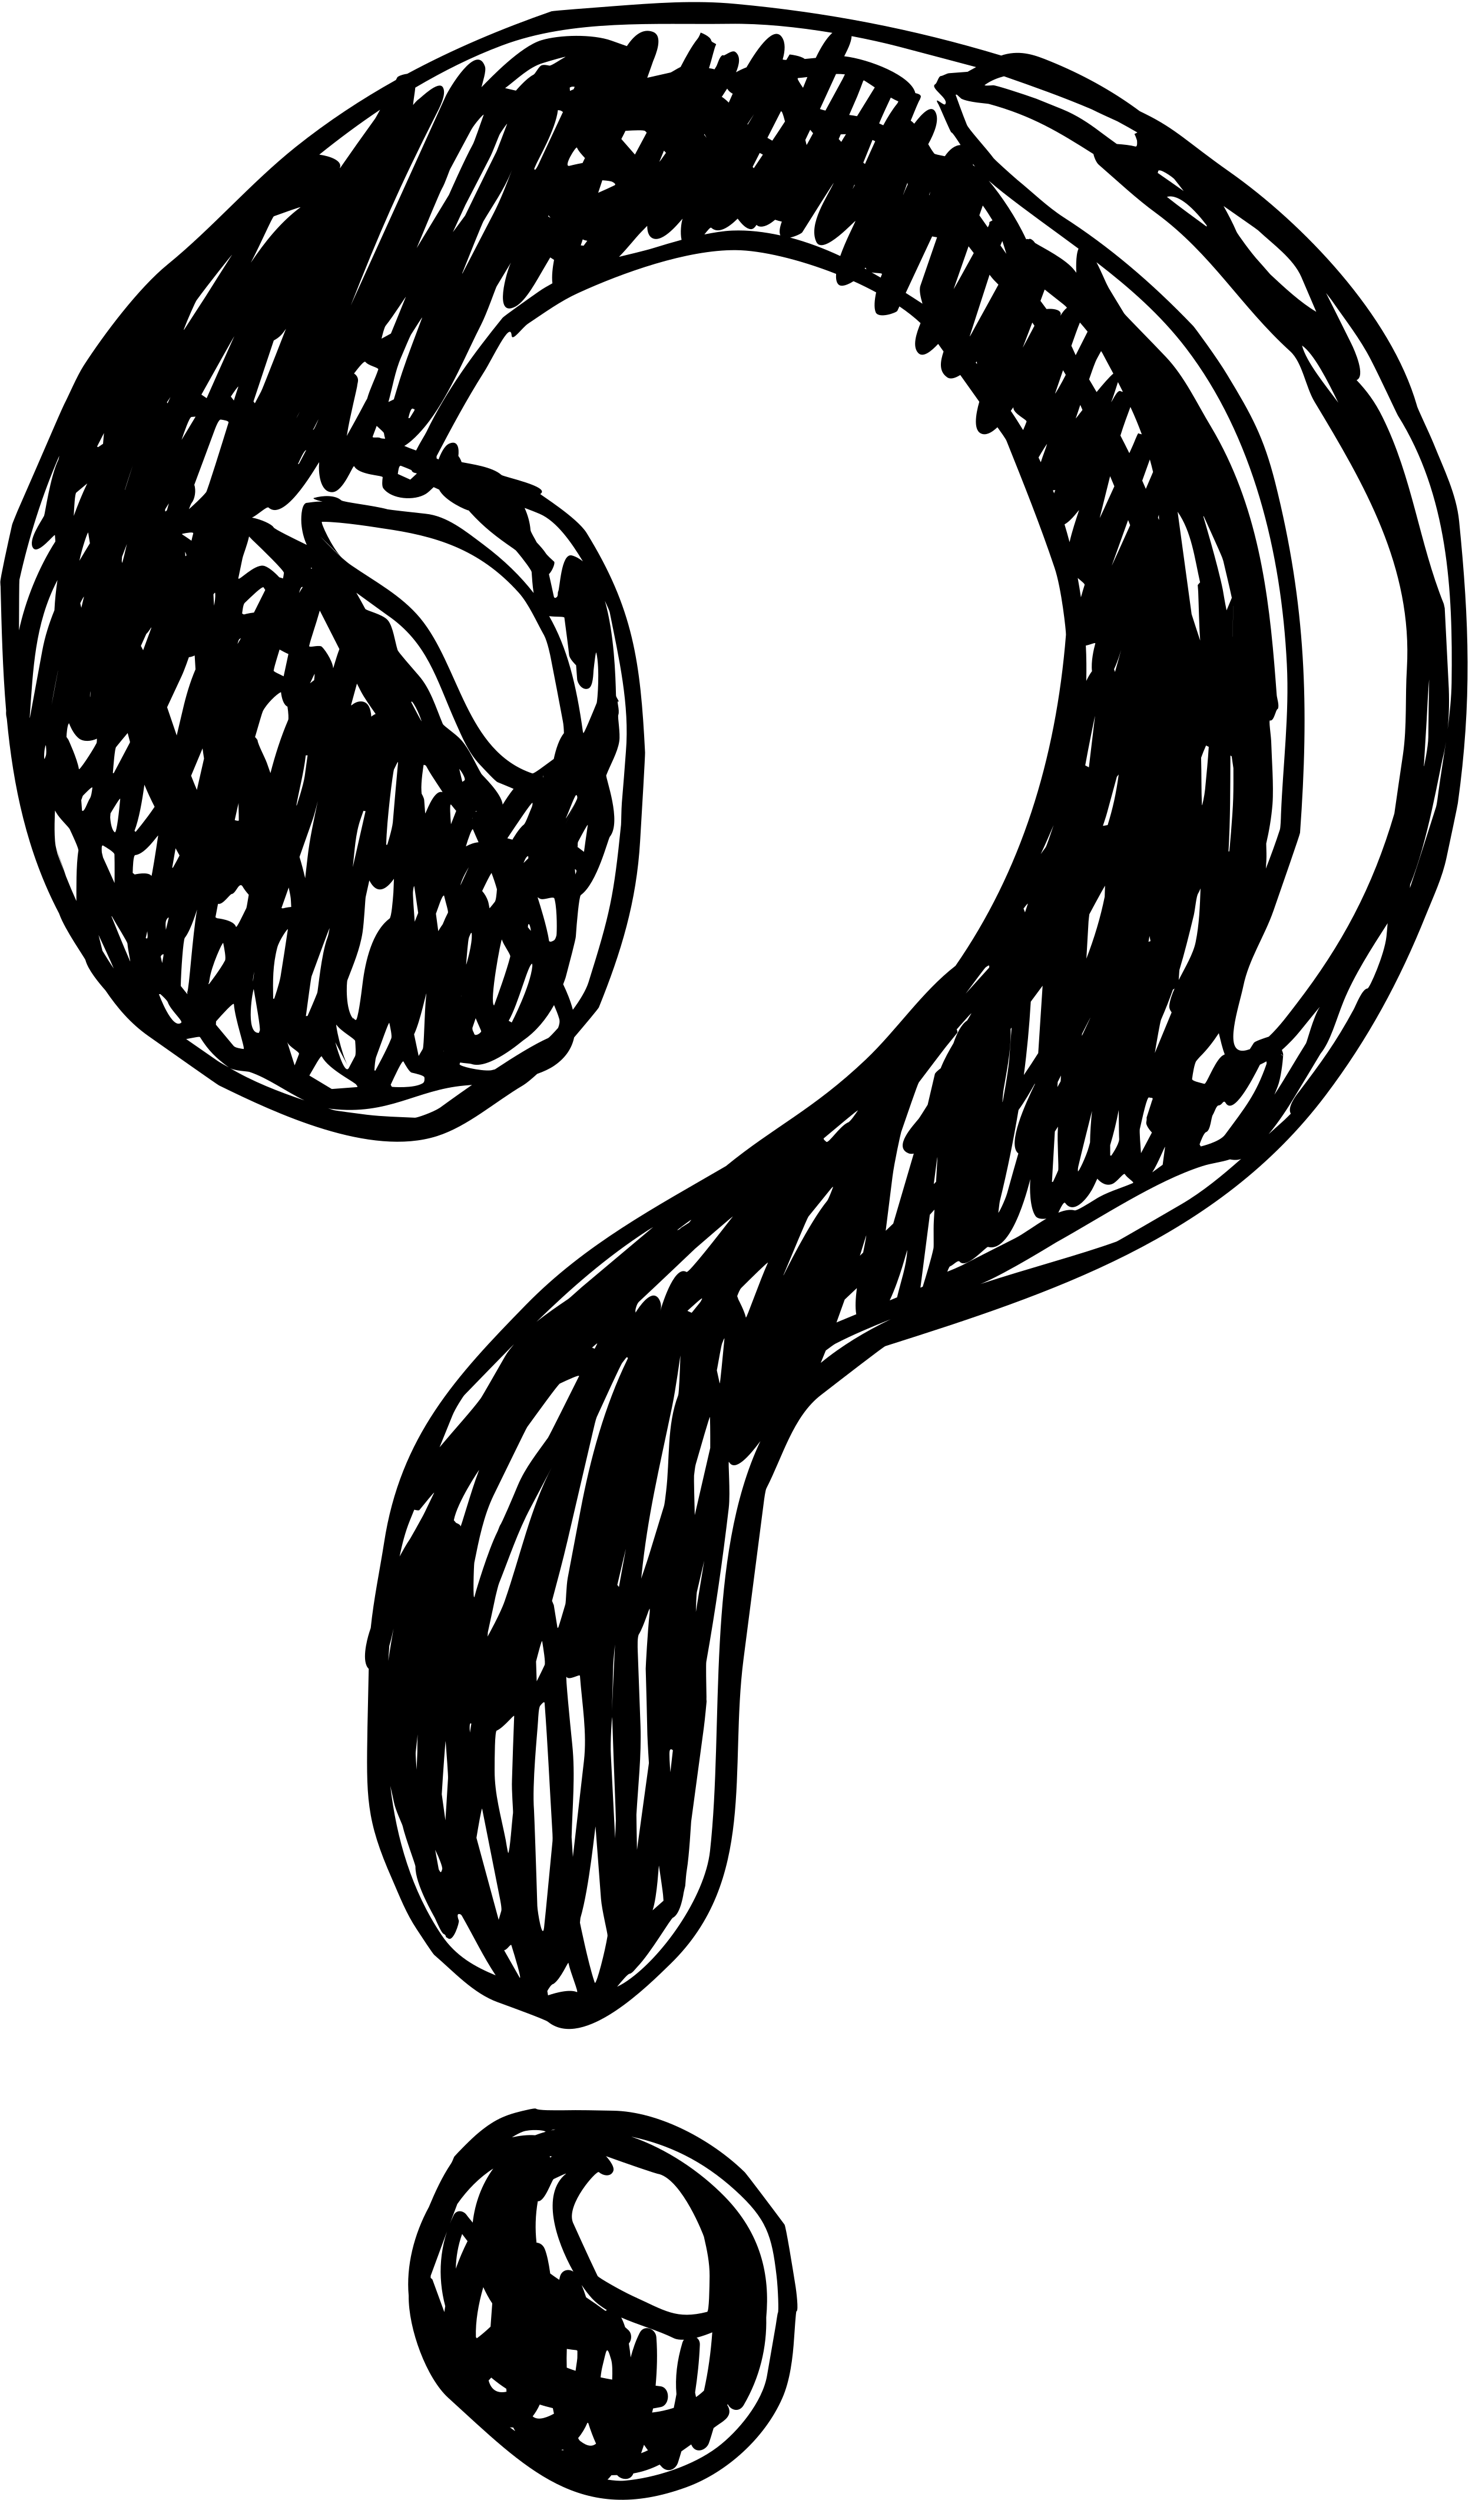 <?xml version="1.0" encoding="UTF-8"?><svg xmlns="http://www.w3.org/2000/svg" xmlns:xlink="http://www.w3.org/1999/xlink" height="851.7" preserveAspectRatio="xMidYMid meet" version="1.0" viewBox="-0.1 -0.7 501.6 851.7" width="501.6" zoomAndPan="magnify"><defs><clipPath id="a"><path d="M 138 717 L 272 717 L 272 850.949 L 138 850.949 Z M 138 717"/></clipPath></defs><g><g id="change1_2"><path d="M 494.551 231.84 C 494.469 237.082 493.898 242.438 493.195 247.766 C 493.738 242.508 493.805 237.164 493.496 231.922 C 493.066 223.473 492.207 206.508 492.207 206.508 L 491.883 205.031 C 483.418 183.992 481.262 162.098 470.977 141.344 C 468.445 136.207 465.633 132.441 462.172 128.797 C 465.301 127.484 461.695 118.98 460.285 116.191 C 457.457 110.48 454.605 104.793 451.754 99.102 C 452.457 100.047 453.211 100.926 453.891 101.898 C 458.426 108.457 463.359 114.684 467.02 121.836 C 470.168 127.898 475.848 140.223 476.254 140.867 C 493.336 168.156 494.988 200.219 494.551 231.84 Z M 490.074 269.02 C 489.906 270.531 489.492 273.488 489.262 274.184 C 486.523 282.648 483.613 292.078 480.352 301.848 C 480.371 301.453 480.387 301.059 480.406 300.664 C 486.34 286.672 490.324 262.285 491.754 256.586 C 492.125 255.074 492.383 253.527 492.637 251.977 C 491.781 257.805 490.812 263.555 490.074 269.02 Z M 432.195 385.711 C 435.676 381.5 438.785 376.73 440.887 373.211 C 443.91 368.254 449.883 358.273 449.883 358.273 C 453.316 354.035 455.113 346.922 457.738 340.422 C 461.32 331.602 467.234 322.398 472.746 313.82 C 472.617 315.312 472.52 316.801 472.352 318.305 C 471.688 324.508 466.609 335.996 465.906 336.051 C 464.074 336.191 462.07 341.52 461.203 343.16 C 455.117 354.426 449.98 361.414 442.512 371.285 C 441.328 372.746 438.477 376.637 439.758 378.715 C 438.812 379.637 437.891 380.602 436.91 381.465 C 435.336 382.852 433.766 384.289 432.195 385.711 Z M 380.371 422.289 C 367.363 426.973 350.762 431.258 333.91 436.781 C 334.211 436.652 334.539 436.523 334.836 436.398 C 343.34 432.75 359.168 422.922 359.781 422.574 C 375.277 413.973 393.684 401.699 409.586 396.59 C 412.887 395.52 416.035 395.281 419.031 394.277 C 420.441 394.586 421.934 394.551 422.848 394.086 C 416.367 399.82 409.715 405.309 402.426 409.59 C 395.301 413.73 381.059 422.012 380.371 422.289 Z M 279.57 463.629 C 280.152 462.223 280.746 460.793 281.297 459.395 C 282.93 458.18 284.109 457.316 284.559 457.09 C 290.246 454.148 296.738 451.391 303.441 448.734 C 294.754 452.926 286.637 457.812 279.57 463.629 Z M 241.848 629.891 C 240.133 645.551 225.238 666.789 212.535 674.879 C 211.852 675.32 211.027 675.742 210.184 676.16 C 211.574 674.449 213.789 671.785 214.422 671.734 C 215.27 671.672 216.422 670.082 216.945 669.52 C 221.68 664.656 228.559 652.656 229.262 652.605 C 231.918 651.203 232.867 644.078 232.867 644.078 C 233.02 643.316 233.402 641.785 233.402 641.785 C 233.5 640.277 233.766 637.258 233.922 636.496 C 234.797 631.25 235.34 620.633 235.422 619.875 C 236.883 609.258 238.27 598.574 239.73 587.961 C 240.141 584.93 240.68 578.961 240.68 578.961 L 240.621 578.215 C 240.621 578.215 240.621 578.215 240.637 577.465 C 240.562 573.719 240.422 566.227 240.574 565.465 C 243.746 547.516 246.066 531.359 248.223 513.113 C 248.871 507.664 247.895 496.633 248.305 497.352 C 250.363 500.977 255.301 495.258 259.02 490.254 C 240.234 529.992 246.621 587.035 241.848 629.891 Z M 150.391 658.582 C 140.16 643.336 135.055 625.848 132.891 607.695 C 133.324 609.566 133.762 611.434 134.141 613.297 C 134.617 615.887 136.887 620.594 137.082 621.328 C 138.133 625.824 141.484 634.5 141.469 635.25 C 141.359 641.262 147.77 652.027 148.109 652.754 C 148.871 654.422 150.336 657.836 151.066 658.156 C 151.289 658.289 151.801 658.477 151.855 659.223 C 151.855 659.223 151.855 659.223 152.602 659.691 C 154.398 660.98 156.445 654.371 156.25 653.637 C 155.98 652.906 155.516 651.441 156.219 651.387 C 156.43 651.371 156.926 651.336 157.332 652.055 C 161.375 659.172 164.594 665.922 168.805 672.281 C 161.844 669.395 155.238 665.805 150.391 658.582 Z M 132.566 560.004 C 133.16 557.977 133.641 555.902 134.004 554.125 C 133.34 557.852 132.746 561.539 132.199 565.156 C 132.312 563.434 132.434 561.715 132.566 560.004 Z M 142.23 590.176 C 142.098 592.137 142.117 596.188 142.117 596.188 L 141.867 602.207 C 141.738 600.492 141.473 596.984 141.555 596.23 C 141.746 594.531 142.074 591.562 142.23 590.176 Z M 142.316 589.418 C 142.316 589.418 142.316 589.422 142.23 590.176 C 142.281 589.707 142.316 589.418 142.316 589.418 Z M 150.598 636.059 C 150.426 636.598 150.215 637.59 149.809 636.867 C 149.648 636.656 149.398 636.148 149.398 636.148 L 148.184 629.488 C 148.184 629.488 148.184 629.488 148.523 630.215 C 149.359 631.875 150.75 635.297 150.598 636.059 Z M 151.758 592.531 C 152.059 596.484 152.656 604.391 152.574 605.148 C 152.297 609.895 151.676 619.473 151.676 619.473 L 150.434 610.562 C 150.809 604.305 151.695 591.707 151.758 592.531 Z M 139.543 517.379 C 140.047 516.125 140.559 514.879 141.062 513.633 C 141.93 513.867 142.652 513.949 142.812 513.754 C 144.559 511.594 148.121 507.199 147.82 507.895 C 146.652 510.234 144.461 514.977 144.086 515.605 C 142.781 518.031 140.098 522.812 139.656 523.52 C 138.324 525.492 137.184 527.539 136.062 529.59 C 136.926 525.391 137.973 521.262 139.543 517.379 Z M 158.246 474.469 C 163.992 468.57 169.527 462.824 175.055 457.227 C 173.965 458.582 172.848 459.914 171.988 461.422 C 169.359 465.973 164.113 475.223 163.66 475.785 C 160.68 479.84 155.109 485.914 149.68 492.379 C 151.152 488.738 152.637 485.105 154.102 481.461 C 155.059 479.137 157.719 474.957 158.246 474.469 Z M 222.488 417.332 C 214.367 424.16 206.246 430.988 198.109 437.832 C 196.777 438.984 194.133 441.438 193.527 441.855 C 189.988 444.246 186.223 446.809 182.688 449.645 C 194.309 438.309 206.332 427.762 220.715 418.414 C 221.297 418.035 221.902 417.703 222.488 417.332 Z M 332.785 122.559 C 332.777 122.805 332.809 123.098 332.824 123.371 C 332.676 123.172 332.523 122.965 332.371 122.766 C 332.621 122.559 332.789 122.449 332.785 122.559 Z M 308.535 99.094 C 311.535 92.676 314.535 86.258 317.539 79.84 C 318.102 79.953 318.645 80.066 319.215 80.137 C 317.328 85.633 315.445 91.133 313.539 96.633 C 313.008 98.18 313.648 100.734 314.246 102.777 C 312.367 101.539 310.465 100.324 308.535 99.094 Z M 296.902 92.094 C 298.566 92.441 300.664 92.238 300.426 92.746 C 300.289 93.023 300.137 93.512 299.988 93.875 C 298.965 93.277 297.938 92.68 296.902 92.094 Z M 269.148 80.246 C 271.051 79.832 273.062 78.812 273.277 78.449 C 276.941 72.621 284.277 60.961 283.973 61.66 C 281.781 66.402 275.258 75.602 278.055 81.688 C 280.34 86.617 291.633 73.906 291.398 74.602 C 290.938 75.867 288.047 81.309 286.219 86.52 C 280.652 83.922 274.945 81.777 269.148 80.246 Z M 249.434 77.855 C 246.449 77.977 243.203 78.508 239.922 79.172 C 241.07 77.762 241.961 76.609 242.277 76.898 C 244.637 79.047 248.059 76.949 251.27 73.785 C 252.684 75.723 254.234 77.297 255.773 77.379 C 256.531 77.406 257.152 76.77 257.676 75.922 C 257.945 76.098 258.156 76.32 258.531 76.418 C 260.23 76.84 262.211 75.711 264.02 74.16 C 264.758 74.43 265.531 74.633 266.312 74.797 C 265.637 76.652 265.285 78.406 265.828 79.496 C 260.434 78.32 254.969 77.637 249.434 77.855 Z M 210.836 86.801 C 213.781 83.816 216.344 80.465 218.246 78.496 C 218.852 77.848 219.625 77.059 220.449 76.242 C 220.441 78.219 220.949 80.152 222.73 80.633 C 226.703 81.684 232.785 73.117 232.488 73.891 C 232.043 75.113 231.605 78.586 232.152 81.008 C 228.93 81.883 225.777 82.809 222.961 83.691 C 219.598 84.75 213.336 86.176 210.836 86.801 Z M 171.156 107.574 C 161.441 119.566 152.004 132.363 145.211 146.457 C 144.656 147.582 143.004 150.137 141.684 152.777 C 140.148 152.227 138.711 151.684 137.672 151.223 C 140.992 149.25 144.574 144.922 146.328 142.547 C 153.402 133.082 159.141 119.066 163.828 109.934 C 165.863 105.949 168.766 97.477 169.141 96.852 C 170.902 93.941 174.422 88.047 173.988 88.828 C 172.566 91.562 167.855 107.902 175.609 103.711 C 179.215 101.715 182.859 94.684 185.059 90.992 C 185.684 89.91 186.578 88.379 187.402 87 C 187.832 87.285 188.262 87.562 188.695 87.832 C 188.234 90.336 187.84 93.371 188.137 95.824 C 186.582 96.691 185.023 97.547 183.512 98.609 C 179.543 101.387 171.613 107.016 171.156 107.574 Z M 198.527 190.551 C 197.391 189.648 196.172 188.914 194.789 188.539 C 191.031 187.551 190.711 200.102 190.062 200.902 C 189.883 201.367 190.176 202.395 189.496 202.82 C 189.301 202.988 188.82 203.246 188.625 202.512 C 188.195 200.5 187.57 197.617 186.957 194.922 C 188.195 193.668 189.152 191.047 188.719 190.652 C 187.883 189.891 186.281 188.438 185.879 187.789 C 185.199 186.711 183.977 185.344 182.793 184.094 C 182.176 182.84 180.73 180.586 180.676 179.855 C 180.484 177.348 179.762 174.781 178.66 172.336 C 180.598 173.062 182.371 173.75 183.801 174.367 C 189.676 176.93 194.652 184.164 198.527 190.551 Z M 213.176 255.422 C 212.766 261.23 212.281 266.969 211.801 272.781 C 211.617 275.047 211.605 279.551 211.523 280.309 C 209.047 304.652 207.789 310.527 200.434 333.969 C 199.535 336.789 197.418 340.184 195.105 343.32 C 194.359 340.402 193.168 337.473 191.809 334.633 C 192.098 333.773 192.477 332.957 192.711 332.078 C 193.867 327.715 196.18 318.984 196.125 318.238 C 196.418 313.715 197.219 304.652 197.824 304.23 C 203.398 300.207 207.07 285.145 207.719 284.348 C 211.863 279.23 206.191 264.203 206.488 263.434 C 207.848 259.879 210.359 255.637 210.922 251.844 C 211.352 249.109 210.301 243.637 210.594 242.863 C 211.18 241.242 209.848 237.668 210.609 238.359 C 211.102 238.324 209.789 236.922 209.805 236.172 C 209.633 229.445 209.215 215.227 206.02 203.992 C 206.91 205.895 207.598 207.48 207.656 207.824 C 210.738 223.27 214.52 239.488 213.176 255.422 Z M 149.84 376.668 C 147.414 378.277 142.027 380.109 141.32 380.09 C 135.844 379.828 130.383 379.719 124.949 379.082 C 121.375 378.602 114.227 377.719 113.496 377.473 C 112.883 377.266 112.242 377.055 111.621 376.848 C 112.004 376.914 112.371 377.031 112.758 377.078 C 132.48 379.336 141.594 370.617 158.195 369.133 C 158.988 369.059 159.871 368.984 160.746 368.91 C 154.68 373.117 150.098 376.488 149.84 376.668 Z M 63.332 353.293 C 65.816 352.859 67.871 352.336 68.055 352.633 C 70.949 357.273 73.543 359.777 77.871 362.961 C 76.605 362.203 75.262 361.562 74.051 360.73 C 71.176 358.746 67.164 355.965 63.332 353.293 Z M 6.523 196.812 C 9.773 182.215 14.258 168.031 20.109 154.555 C 19.98 155.273 19.867 155.812 19.789 155.965 C 17.027 161.578 15.234 174.391 14.926 175.016 C 13.754 177.281 9.395 183.312 11.152 185.957 C 12.836 188.531 18.562 180.895 18.617 181.637 C 18.672 182.348 18.727 183.055 18.777 183.762 C 13.066 192.652 8.539 203.91 6.371 214.066 C 6.395 205.371 6.43 197.273 6.523 196.812 Z M 127.762 39.664 C 123.391 45.719 119.477 51.246 115.773 56.598 C 115.773 56.562 115.711 56.516 115.723 56.48 C 116.625 54.125 112.613 52.516 108.699 51.98 C 115.387 46.594 122.301 41.461 129.418 36.684 C 128.562 38.27 127.914 39.449 127.762 39.664 Z M 248.344 7.414 C 259.465 7.25 271.625 8.508 283.527 10.484 C 281.469 12.336 279.57 15.508 277.875 19.031 C 276.605 19.16 275.34 19.285 274.105 19.395 C 272.84 18.27 268.969 17.855 268.969 17.855 C 268.594 18.48 268.223 19.105 267.848 19.73 C 267.188 19.711 266.688 19.66 266.613 19.535 L 266.613 19.531 C 267.477 16.492 267.57 13.863 266.402 12.047 C 263.734 7.891 258.316 15.281 254.27 22.242 C 253.059 22.711 251.812 23.277 250.707 23.926 C 251.879 21.156 252.336 18.469 250.488 17.004 C 249.281 16.047 246.375 18.816 246.32 18.07 C 245.121 18.16 244.434 21.215 243.988 21.922 C 243.805 22.191 243.586 22.582 243.379 22.914 C 242.809 22.738 242.168 22.621 241.504 22.531 C 242.543 19.227 243.43 15.109 243.922 14.5 C 243.883 13.98 242.457 13.863 242.262 13.125 C 241.93 11.574 238.652 10.398 238.652 10.398 C 238.484 10.938 238.062 11.945 237.609 12.504 C 235.734 14.816 233.629 18.598 231.824 22.113 C 230.238 22.891 228.703 23.945 228.355 24.012 C 226.203 24.496 223.328 25.145 220.453 25.797 C 221.656 22.48 222.426 20.195 222.465 20.105 C 223.422 17.781 226.062 11.504 222.344 10.137 C 218.992 8.91 216.043 11.191 213.512 15.016 C 211.641 14.344 209.688 13.648 208.266 13.152 C 201.859 10.863 190.547 11.121 184.316 13.02 C 177.207 15.227 167.152 25.746 163.969 29.012 C 164.418 27.105 165.664 23.445 165.164 21.973 C 162.344 13.707 152.914 29.504 151.703 32.223 C 146.668 43.332 141.633 54.441 136.598 65.555 C 130.867 78.164 125.141 90.777 119.414 103.387 C 129.145 78.605 136.039 62.855 148.484 38.316 C 149.469 36.367 152.211 31.434 150.828 29.062 C 149.363 26.547 143.309 32.633 142.633 33.059 C 141.82 33.57 140.66 35.086 140.66 35.086 C 140.754 33.566 141.203 31.277 141.422 29.145 C 150.965 23.523 160.809 18.586 170.992 14.777 C 195.098 5.746 223.086 7.754 248.344 7.414 Z M 332.52 22.16 C 330.816 23.074 329.617 23.762 329.617 23.762 C 327.715 23.906 323.984 24.188 323.277 24.242 C 322.504 24.301 321.223 25.148 320.52 25.199 C 319.676 25.266 319.277 27.547 318.605 27.973 C 316.508 29.258 323.512 32.926 321.957 34.844 C 321.504 35.402 318.281 32.121 319.367 34.289 C 319.523 34.504 319.617 34.797 319.773 35.012 C 319.863 35.23 319.953 35.52 320.113 35.734 C 320.449 36.461 323.902 44.602 324.102 44.438 C 324.34 44.312 325.664 46.23 327.234 48.703 C 325.148 48.797 323.367 50.324 321.863 52.527 C 319.984 52.145 318.539 51.871 318.273 51.633 C 318.273 51.633 318.273 51.633 317.801 50.992 C 317.387 50.441 316.832 49.504 316.199 48.426 C 318.434 44.367 320.117 40.043 318.605 37.352 C 317.176 34.828 314.07 37.934 311.434 41.438 C 311.035 41.016 310.637 40.676 310.238 40.387 C 311.672 36.879 312.973 33.695 313.336 33.246 C 313.336 33.246 313.336 33.246 313.633 32.477 C 313.93 31.699 313.008 31.262 311.805 31.008 C 310.438 25.086 296.098 19.449 287.578 18.465 C 288.391 16.789 290.035 13.84 290.09 11.605 C 295.609 12.668 301.031 13.848 306.16 15.184 C 313.629 17.164 326.906 20.648 332.52 22.16 Z M 432.758 92.77 C 430.867 90.602 429.215 88.703 428.93 88.41 C 426.234 85.535 421.633 79.059 421.297 78.332 C 419.961 75.223 418.422 72.336 416.848 69.488 C 422.137 73.219 428.07 77.277 428.617 77.777 C 433.574 82.43 440.609 87.371 443.355 93.691 C 445.07 97.688 448.43 105.535 448.43 105.535 C 443.004 102.305 437.684 97.367 432.758 92.77 Z M 455.938 136.508 C 451.645 130.641 445.07 122.738 443.574 117.008 C 447.645 119.844 452.336 129.109 455.938 136.508 Z M 394.527 57.855 C 394.387 55.988 399.629 59.719 400.102 60.359 C 400.992 61.465 402.102 62.895 403.254 64.402 C 400.297 62.301 397.336 60.234 394.332 58.164 C 394.453 58.098 394.539 58.008 394.527 57.855 Z M 410.949 76.414 C 406.48 73.121 401.914 69.855 397.535 66.367 C 401.719 65.168 407.234 71.012 411.059 76.027 C 411.148 76.348 411.168 76.562 410.949 76.414 Z M 342.004 25.285 C 352.129 28.812 362.09 32.359 371.941 36.551 C 374.785 37.992 377.727 39.277 380.648 40.621 C 383.023 41.891 385.445 43.258 387.477 44.438 C 387.363 44.496 387.152 44.609 387.152 44.609 L 386.469 44.961 C 386.871 45.605 387.344 47.145 387.344 47.145 C 387.398 47.891 387.512 49.383 386.789 49.211 C 385.148 48.77 382.754 48.508 380.465 48.355 C 378.621 47.012 376.852 45.758 374.871 44.266 C 370.738 41.125 366.715 38.504 361.961 36.539 C 359.262 35.469 353.703 33.188 353.047 32.938 C 348.387 31.266 339.168 28.289 338.32 28.352 C 337.195 28.438 334.941 28.609 335.547 28.188 C 337.82 26.57 340.129 25.801 342.004 25.285 Z M 441.66 341.34 C 439.32 344.367 435.984 348.977 432.258 352.473 C 430.301 353.105 427.543 354.043 427.152 354.594 C 426.773 355.203 426.297 355.961 425.789 356.746 C 425.062 356.996 424.332 357.207 423.602 357.266 C 416.699 357.789 422.055 342.449 423.566 335.285 C 425.422 326.141 430.781 318.379 433.863 309.52 C 436.828 300.965 442.82 283.781 442.902 283.023 C 446.02 240.02 444.969 205.59 434.418 163.621 C 430.48 148.09 426.375 140.672 418.117 127.043 C 414.789 121.441 407.051 110.926 406.512 110.367 C 392.051 95.258 377.531 83.078 362.27 73.281 C 356.684 69.652 351.633 64.707 346.574 60.59 C 344 58.383 338.977 53.812 338.512 53.246 C 336.219 50.121 329.891 43.246 329.355 41.785 C 327.969 38.441 325.535 31.574 325.535 31.574 L 325.957 31.539 C 326.488 32.027 327.48 32.926 327.48 32.926 C 330.129 34.227 336.098 34.523 336.82 34.695 C 351.668 38.742 360.988 44.477 372.5 51.77 C 372.84 53.273 373.602 54.809 374.301 55.41 C 380.82 61.07 387.074 66.973 393.973 72 C 412.953 86.02 422.414 103.383 439.531 118.969 C 443.793 122.848 444.777 131.176 447.934 136.336 C 464.785 164.32 481.305 192.555 479.312 226.992 C 478.703 236.719 479.379 246.57 477.988 256.281 C 477.184 261.656 475.941 270.172 475.047 276.449 C 467.617 301.777 457.105 321.246 441.66 341.34 Z M 435.289 369.434 C 436.363 366.707 437.008 361.145 437.129 359.164 L 436.445 358.539 C 436.426 358.227 436.957 358.906 437.133 359.133 C 437.152 358.824 437.156 358.59 437.152 358.488 C 437.117 358.043 436.906 357.52 436.711 357.008 C 439.262 354.77 441.43 352.395 442.793 350.707 C 445.191 347.75 450.047 341.754 449.602 342.387 C 447.387 345.859 445.32 354.117 444.941 354.746 C 441.262 360.582 437.914 366.527 434.172 372.254 C 434.551 371.266 434.926 370.309 435.289 369.434 Z M 410.832 385.02 C 412.492 384.516 412.566 379.859 413.215 379.059 C 413.777 378.117 414.395 375.969 415.102 375.914 C 415.312 375.898 415.805 375.863 416.449 375.062 C 416.648 374.824 417.102 374.262 417.508 374.984 C 420.109 379.512 426.305 367.824 429.242 362.016 C 429.984 361.684 430.723 361.316 431.449 360.891 C 431.508 361.219 431.555 361.555 431.457 361.848 C 427.848 372.172 424.281 376.496 417.344 385.875 C 415.48 388.414 409.074 389.879 409.074 389.879 L 408.668 389.16 C 409.137 387.848 410.145 385.297 410.832 385.02 Z M 407.574 360.73 C 407.77 360.492 408.223 359.93 408.746 359.367 C 411.258 356.898 413.34 354.16 415.227 351.289 C 415.875 353.918 416.426 356.426 417.242 358.504 C 416.82 358.738 416.398 358.918 415.969 359.344 C 413.461 361.785 411.012 368.723 410.293 368.551 C 408.844 368.137 405.973 367.605 406.125 366.844 C 406.348 365.102 406.926 361.531 407.574 360.73 Z M 393.418 358.051 C 393.996 354.48 395.234 347.41 395.531 346.711 C 397.129 343.039 398.43 339.699 399.586 336.445 C 399.824 336.348 399.98 336.188 400.164 336.043 C 399.246 338.098 398.539 340.086 398.359 341.922 C 398.277 342.758 398.633 343.551 399.148 344.199 Z M 396.906 390.051 C 396.637 392.098 396.094 396.113 396.094 396.113 L 392.535 398.711 C 394.445 395.863 396.992 389.293 396.906 390.051 Z M 388.301 383.949 C 389.215 380.129 390.762 372.508 391.523 373.203 C 391.961 373.395 392.93 373.094 392.637 373.867 C 392.512 374.102 392.34 374.641 392.113 375.406 C 391.594 376.949 390.621 380.023 390.621 380.023 C 390.641 380.246 390.68 380.77 390.523 381.531 C 390.195 382.832 392.426 385.137 392.426 385.137 L 388.711 392.172 C 388.523 389.711 388.145 384.711 388.301 383.949 Z M 391.605 318.172 C 391.723 318.762 391.836 319.348 391.953 319.938 C 391.73 319.988 391.496 320.07 391.254 320.164 C 391.371 319.5 391.488 318.836 391.605 318.172 Z M 362.871 409.137 C 365.797 413.191 370.199 407.754 371.953 404.695 C 372.633 403.496 373.203 402.152 373.816 400.859 C 375.137 402.387 376.969 403.434 378.883 402.672 C 380.602 402.016 382.824 398.621 383.234 399.34 C 383.969 400.633 386.629 402.082 385.941 402.359 C 381.688 404.184 376.898 405.445 372.98 407.996 C 370.953 409.273 366.828 411.836 366.109 411.668 C 364.48 411.227 362.562 411.641 360.535 412.445 C 361.301 410.809 362.391 408.52 362.871 409.137 Z M 322.691 432.555 C 323.09 431.512 323.434 430.777 323.641 430.719 C 324.742 430.332 326.297 428.414 326.918 429.117 C 329.18 431.871 335.871 423.938 336.594 424.109 C 345.273 426.453 351.078 400.277 350.992 401.035 C 350.738 404.203 350.824 410.949 352.801 413.652 C 353.477 414.547 354.984 414.66 356.469 414.469 C 352.633 416.715 348.754 419.641 345.793 421.16 C 339.723 424.246 333.719 427.254 327.652 430.414 C 326.359 431.043 324.328 431.91 322.691 432.555 Z M 309.059 425.223 C 308.816 430.453 306.852 435.926 305.582 441.293 C 304.746 441.641 303.914 441.984 303.078 442.328 C 306.672 434.676 309.023 424.797 309.059 425.223 Z M 287.738 442.051 C 289.121 440.754 290.504 439.438 291.887 438.129 C 291.43 441.598 291.281 444.73 291.676 447.055 C 289.562 447.926 287.449 448.812 285.344 449.676 C 285.219 449.73 285.066 449.809 284.934 449.867 C 285.875 447.297 286.805 444.699 287.738 442.051 Z M 231.23 417.914 C 232.844 416.742 235.984 414.254 235.336 415.055 C 235.141 415.293 234.688 415.852 234.688 415.852 C 233.812 416.445 231.984 417.559 231.984 417.559 C 231.984 417.559 231.336 418.359 230.633 418.41 Z M 356.23 287.945 C 355.664 288.723 355.102 289.508 354.535 290.289 C 356.078 287.035 357.504 283.734 358.93 280.422 C 357.766 283.93 356.531 287.52 356.23 287.945 Z M 367.574 173.191 C 366.559 176.277 365.227 180.188 364.363 184.004 C 363.828 181.957 363.258 179.938 362.652 177.938 C 365.16 176.594 367.746 172.602 367.574 173.191 Z M 359.547 166.297 C 359.359 166.504 359.219 166.902 359.094 167.391 C 358.957 167.031 358.832 166.664 358.691 166.309 C 359.379 166.316 359.797 166.277 359.547 166.297 Z M 353.793 155.176 C 354.91 153.227 356.879 150.031 356.66 150.684 C 356.277 152.07 355.32 154.375 354.562 156.789 C 354.305 156.25 354.055 155.711 353.793 155.176 Z M 345.227 138.121 C 345.105 140.23 349.934 142.266 349.703 142.957 C 349.43 143.758 349.004 144.742 348.539 145.828 C 347.184 143.613 345.805 141.414 344.336 139.273 C 344.906 138.449 345.246 137.941 345.227 138.121 Z M 330.352 113.812 C 332.586 106.84 334.855 99.867 337.105 92.895 C 337.691 93.668 338.227 94.34 338.609 94.73 C 339.141 95.258 339.609 95.758 340.121 96.273 C 337.492 101.055 334.879 105.848 332.234 110.594 C 331.555 111.922 330.121 114.508 330.352 113.812 Z M 295.043 90.906 C 295.07 90.984 295.145 91.031 295.184 91.102 C 294.953 90.977 294.738 90.844 294.512 90.723 C 294.781 90.465 295.004 90.387 295.043 90.906 Z M 291.047 62.199 C 291.082 62.254 291.129 62.305 291.168 62.359 C 290.695 63.258 290.32 63.965 290.492 63.566 C 290.676 63.109 290.863 62.656 291.047 62.199 Z M 164.629 74.684 C 167.828 69.262 171.539 64.031 173.934 58.223 C 174.059 57.918 174.203 57.566 174.348 57.215 C 172.453 62.273 170.496 67.293 168.043 72.098 C 164.523 78.895 157.477 92.48 157.477 92.48 L 157.402 92.41 C 159.66 86.688 164.25 75.312 164.629 74.684 Z M 158.469 69.148 C 161.191 63.914 163.902 58.605 166.625 53.371 C 167.93 50.949 169.789 45.629 170.297 44.84 C 171.117 43.504 172.973 40.887 172.672 41.586 C 171.613 44.441 169.426 50.16 169.125 50.859 C 165.496 58.109 158.391 72.754 158.391 72.754 L 154.215 78.398 C 155.555 75.52 158.164 69.77 158.469 69.148 Z M 187.098 21.66 C 186.375 21.488 184.938 21.223 184.262 21.648 C 183.316 22.246 182.348 24.422 181.664 24.773 C 179.277 25.93 175.703 30.176 175.703 30.176 L 172.027 29.328 C 176.047 26.324 180.125 22.188 184.902 20.773 C 187.672 19.891 193.219 18.344 192.539 18.695 C 190.902 19.57 187.812 21.758 187.098 21.66 Z M 183.961 54.086 C 183.355 55.48 182.074 58.203 181.965 56.711 C 181.965 56.711 181.965 56.711 182.266 56.016 C 183.145 53.715 189.219 43.598 190.012 36.812 C 190.531 36.867 190.938 36.941 191.094 37.039 C 191.273 37.129 191.508 37.305 191.73 37.465 C 189.141 43.008 186.551 48.559 183.961 54.086 Z M 198.48 80.836 C 198.555 80.891 198.598 80.883 198.676 80.953 C 199.047 81.137 199.52 81.246 200.02 81.332 C 199.582 81.941 199.168 82.5 198.777 83.012 C 198.449 82.984 198.125 82.934 197.797 82.895 C 198.023 82.207 198.254 81.52 198.48 80.836 Z M 208.512 61.227 C 209.027 61.488 209.992 62.09 209.312 62.441 C 207.844 63.141 205.461 64.25 203.734 64.984 C 204.203 63.562 204.676 62.141 205.148 60.719 C 206.895 60.828 208.234 61.055 208.512 61.227 Z M 187.488 73.551 L 186.695 73.012 C 186.738 72.887 186.781 72.766 186.82 72.641 C 187.145 73.09 187.488 73.551 187.488 73.551 Z M 193.934 55.805 C 191.633 56.281 196.242 48.879 196.512 49.605 C 196.996 50.75 198.273 52.113 199.223 53.141 C 198.957 53.703 198.688 54.266 198.418 54.828 C 196.336 55.191 193.934 55.805 193.934 55.805 Z M 266.422 37.555 C 266.77 38.414 267.094 39.52 267.391 40.688 C 265.977 42.883 264.52 45.07 263.07 47.227 C 262.516 46.91 261.969 46.594 261.406 46.254 C 262.953 43.223 264.496 40.188 266.039 37.164 C 266.25 37.328 266.391 37.469 266.422 37.555 Z M 287.027 26.238 C 285.074 29.805 283.125 33.391 281.176 36.977 C 280.418 36.789 279.789 36.609 279.305 36.445 C 281.195 32.344 283.012 28.359 284.785 24.496 C 285.809 24.477 286.816 24.52 287.812 24.629 C 287.441 25.379 287.102 26.082 287.027 26.238 Z M 291.949 38.887 C 291.102 38.719 290.207 38.578 289.266 38.465 C 290.18 36.363 291.086 34.258 292.008 32.164 C 292.633 30.676 293.621 28 294.008 26.953 C 294.078 26.855 294.145 26.766 294.223 26.66 C 294.316 26.715 294.41 26.738 294.504 26.797 C 295.492 27.398 296.711 28.223 297.992 29.086 C 295.984 32.352 293.969 35.621 291.949 38.887 Z M 305.648 34.578 C 303.805 36.859 302.285 39.383 300.883 41.988 C 300.406 41.75 299.949 41.57 299.484 41.355 C 299.59 41.094 299.695 40.836 299.797 40.578 C 300.711 38.41 302.281 35.039 303.449 32.547 C 304.344 33.062 305.195 33.492 306.027 33.859 C 305.906 34.141 305.785 34.41 305.648 34.578 Z M 366.68 92.227 C 366.68 92.227 366.68 92.227 366.129 91.52 C 363.23 87.602 355.211 83.691 352.594 82.066 C 352.164 81.43 351.637 80.875 350.93 80.668 C 350.742 80.613 350.527 80.77 350.324 80.812 C 350.105 80.688 349.855 80.703 349.582 80.828 C 346.133 73.383 341.078 65.922 336.82 60.844 C 338.312 62.164 339.883 63.465 341.656 64.863 C 350.012 71.438 358.801 77.617 367.422 84.023 C 366.363 86.266 366.637 91.656 366.68 92.227 Z M 431.457 289.895 C 431.43 288.832 431.402 287.773 431.371 286.711 C 432.371 282.383 433.145 277.93 433.52 273.23 C 433.98 267.117 433.211 256.973 433.121 253.004 C 433.105 250.004 432.02 244.082 432.781 244.777 C 434.137 244.898 434.609 240.887 435.316 240.832 C 435.945 239.809 435.031 237.102 434.957 236.133 C 434.852 234.715 434.637 231.879 434.578 231.133 C 432.277 200.773 428.41 171.277 412.59 144.719 C 407.73 136.684 403.652 127.766 397.262 120.973 C 392.715 116.137 383.359 106.719 382.957 106.074 C 381.184 103.207 377.695 97.395 377.695 97.395 C 377.695 97.395 377.695 97.395 377.363 96.742 C 376.574 95.324 375.18 91.777 373.527 88.637 C 384.699 97.246 395.336 106.516 404.039 117.906 C 426.918 147.832 436.523 187.621 438.406 225.594 C 439.277 242.633 437.098 259.68 436.41 276.762 C 436.383 278.266 436.258 281.277 436.027 281.969 C 434.508 286.641 432.898 290.992 431.25 295.234 C 431.379 293.445 431.512 291.652 431.457 289.895 Z M 340.59 408.574 C 343.18 398.066 345.238 387.777 346.969 377.465 C 348.977 374.734 351.227 370.832 352.57 368.395 C 352.551 368.523 352.523 368.648 352.504 368.773 C 349.348 375.277 342.953 389.203 346.914 392.273 C 345.691 396.566 344.426 400.945 343.133 405.68 C 342.406 408.285 340.012 413.121 340.098 412.363 C 340.234 411.379 340.434 409.336 340.59 408.574 Z M 304.035 400.09 C 304.66 395.242 306.766 385.629 306.992 384.938 C 308.852 379.543 312.562 368.684 313.008 368.051 C 315.844 364.309 321.57 356.746 322.09 356.105 C 323.191 354.746 325.457 351.949 326.105 351.148 C 326.219 350.785 326.102 350.395 325.895 350.008 C 326.691 349.105 327.496 348.211 328.293 347.309 C 329.27 346.184 331.23 344.008 330.852 344.637 C 330.414 345.426 329.934 346.199 329.469 346.98 C 327.395 348.316 325.863 351.566 324.801 354.723 C 323.246 357.348 321.766 360.012 320.617 362.82 C 320.566 362.941 320.516 363.098 320.465 363.23 C 319.453 364.02 318.551 364.809 318.461 365.234 C 317.793 368.102 316.691 372.781 316.012 375.672 C 314.711 377.738 313.277 380.035 312.957 380.434 C 310.949 382.91 304.258 389.945 309.387 392.184 C 309.992 392.449 310.633 392.441 311.277 392.309 L 304.281 416.152 C 303.426 416.969 302.555 417.797 301.711 418.609 C 302.484 412.438 303.262 406.266 304.035 400.09 Z M 292.918 427.109 C 294.008 423.688 295.148 419.695 295.086 420.277 C 294.914 421.609 294.5 423.688 294.027 426.031 C 293.656 426.391 293.285 426.75 292.918 427.109 Z M 280.531 387.168 C 284.598 383.785 292.648 376.945 292.207 377.652 C 291.316 378.996 289.469 381.688 288.762 381.742 C 285.895 383.16 282.23 388.988 281.469 388.297 C 281.238 388.09 280.707 387.605 280.707 387.605 Z M 368.012 137.238 C 368.262 137.805 368.516 138.379 368.766 138.957 C 367.355 140.781 366.418 142.008 366.473 141.836 C 367.012 140.309 367.504 138.773 368.012 137.238 Z M 362.141 125.426 C 362.453 125.949 362.758 126.48 363.07 127.004 C 361.812 129.531 359.23 134.047 359.449 133.289 C 360.348 130.691 361.254 128.051 362.141 125.426 Z M 331.719 85.512 C 328.199 91.93 324.73 98.18 324.883 97.723 C 326.582 92.883 328.266 88.043 329.945 83.203 C 330.512 83.91 331.102 84.676 331.719 85.512 Z M 341.449 81.406 C 342.234 83.703 342.82 85.785 342.82 85.785 L 340.809 82.914 C 341.027 82.418 341.238 81.914 341.449 81.406 Z M 361.258 106.879 C 361.277 106.641 361.383 106.344 361.359 106.137 C 361.195 104.641 358.285 104.367 356.516 104.59 C 355.73 103.551 355.02 102.594 354.449 101.801 C 355.035 100.23 355.516 98.945 355.883 97.934 C 359.473 100.805 362.746 103.293 363.008 103.609 C 363.164 103.789 363.32 103.961 363.477 104.141 C 362.656 104.797 361.91 105.734 361.258 106.879 Z M 366.449 120.316 C 366.031 119.395 365.613 118.473 365.199 117.551 C 365.141 117.418 365.039 117.266 364.977 117.129 C 365.051 116.918 365.117 116.711 365.191 116.5 C 365.891 114.535 367.07 111.109 367.895 109.176 C 368.789 110.195 369.656 111.238 370.508 112.289 C 369.164 114.965 367.801 117.641 366.449 120.316 Z M 373.578 132.871 C 372.734 131.426 371.895 129.969 371.027 128.539 C 371.738 126.512 372.414 124.469 373.223 122.492 C 373.547 121.703 374.312 120.383 375.109 118.906 C 375.25 119.152 375.422 119.367 375.555 119.613 C 376.527 121.473 378.055 124.305 379.277 126.57 C 377.848 127.789 375.703 130.266 373.578 132.871 Z M 381.777 132.574 C 380.664 131.906 379.172 135.547 378.523 136.348 C 378.523 136.348 378.523 136.348 378.82 135.574 C 379.445 133.938 380.363 130.969 380.848 129.477 C 381.004 129.762 381.117 129.98 381.164 130.07 C 381.648 130.984 382.074 131.895 382.539 132.805 C 382.234 132.734 381.922 132.664 381.777 132.574 Z M 387.82 146.895 C 387.539 146.918 386.188 150.547 385.938 151.016 C 385.574 151.82 385.152 152.758 384.73 153.691 C 383.738 151.656 382.715 149.668 381.695 147.688 C 382.668 144.508 384.168 140.414 385.102 137.938 C 386.535 140.996 387.805 144.109 388.98 147.27 C 388.434 147.16 387.988 147.047 387.82 146.895 Z M 408.684 197.836 C 408.488 198.074 408.035 198.633 408.035 198.633 C 408.074 199.156 408.148 200.125 408.203 200.871 C 408.43 206.449 408.469 212.004 408.879 217.547 C 408.367 215.988 407.855 214.422 407.344 212.867 C 406.879 211.402 405.953 208.547 405.953 208.547 L 401.184 173.645 C 405.957 180.508 406.965 189.375 408.844 197.738 C 408.762 197.785 408.684 197.836 408.684 197.836 Z M 417.875 207.242 C 417.848 207.129 417.824 207.012 417.797 206.898 C 417.363 204.902 416.711 200.977 416.586 200.238 C 414.879 191.738 409.941 175.23 409.941 175.23 L 410.078 175.145 C 411.949 179.281 415.695 187.551 415.961 188.277 C 416.211 188.785 416.566 189.734 416.766 190.469 C 417.746 194.656 418.75 198.801 419.652 202.965 C 419.129 204.242 418.5 205.766 417.875 207.242 Z M 410.875 253.281 C 411.18 253.438 411.48 253.59 411.793 253.738 C 411.52 258.301 411.059 262.941 410.547 268.219 C 410.348 270.262 409.52 274.301 409.465 273.555 C 409.227 268.281 409.355 262.844 409.188 257.457 C 409.707 256.02 410.266 254.621 410.875 253.281 Z M 379.629 164.977 C 376.891 171.008 374.551 176.113 374.641 175.73 C 375.82 170.996 377 166.258 378.18 161.523 C 378.645 162.645 379.137 163.809 379.629 164.977 Z M 394.801 176.379 C 394.699 176.121 394.59 175.891 394.488 175.633 C 394.59 175.312 394.688 174.992 394.785 174.672 C 394.863 175.855 394.879 176.582 394.801 176.379 Z M 384.312 176.473 C 384.539 177.062 384.793 177.633 385.016 178.227 C 382.465 183.879 378.562 192.547 378.77 191.926 C 380.629 186.773 382.473 181.621 384.312 176.473 Z M 379.52 227.297 C 381.039 224.07 381.969 220.465 381.887 220.875 C 381.383 222.867 380.645 225.402 379.84 228.25 C 379.75 227.906 379.637 227.605 379.52 227.297 Z M 419.613 257.027 C 419.777 258.184 419.98 259.578 420.195 261.039 C 420.211 264.445 420.227 267.848 420.125 271.246 C 419.949 277.336 418.809 289.352 418.809 289.352 L 418.527 289.371 C 419.156 278.531 419.133 267.555 419.172 256.695 C 419.438 256.828 419.602 256.938 419.613 257.027 Z M 420.176 205.805 C 420.086 209.203 419.984 213.094 419.898 216.234 C 419.891 216.207 419.887 216.184 419.879 216.156 C 419.945 213.066 420.066 208.867 420.16 205.715 C 420.164 205.742 420.172 205.773 420.176 205.805 Z M 392.816 160.09 C 392.008 162.016 391.164 163.93 390.352 165.855 C 389.945 164.926 389.539 163.965 389.129 163.051 C 389.992 160.645 390.855 158.234 391.723 155.828 C 392.105 157.23 392.488 158.637 392.816 160.09 Z M 377.348 280.387 C 376.777 280.473 376.223 280.57 375.727 280.672 C 376.188 279.16 376.75 277.688 377.152 276.152 C 378.078 272.793 379.523 267.406 380.473 263.945 C 380.688 263.703 380.895 263.441 381.109 263.145 C 380.223 269.715 379.086 274.789 377.348 280.387 Z M 368.613 351.523 C 368.965 350.828 369.324 350.121 369.676 349.422 C 370.355 348.098 371.711 345.441 371.41 346.141 C 370.469 348.164 369.52 350.203 368.57 352.234 C 368.586 351.996 368.598 351.762 368.613 351.523 Z M 360.324 367.918 C 360.695 367.18 361.07 366.441 361.441 365.707 C 361.402 366.367 361.363 367.027 361.324 367.688 C 360.992 368.316 360.613 368.984 360.223 369.656 C 360.258 369.074 360.289 368.496 360.324 367.918 Z M 370.828 313.246 C 370.875 312.406 371.031 311.605 371.105 310.777 C 372.469 308.23 373.828 305.68 375.234 303.16 C 375.57 302.559 376.043 301.715 376.453 301.027 C 376.418 302.32 376.379 303.582 376.336 304.801 C 374.906 311.867 372.789 318.922 370.098 325.898 C 370.34 321.684 370.578 317.473 370.828 313.246 Z M 370.953 260.719 L 369.699 260.062 C 370.742 254.207 373.117 242.547 373.031 243.305 C 372.344 249.133 370.953 260.719 370.953 260.719 Z M 318.777 397.398 C 318.945 395.887 319.359 392.93 319.344 393.68 C 319.18 396.434 319.027 399.172 318.875 401.91 C 318.613 402.18 318.352 402.449 318.09 402.715 C 318.32 400.945 318.543 399.168 318.777 397.398 Z M 344.613 349.383 C 344.352 352.844 344.07 356.434 343.801 360.312 C 343.387 365.145 341.562 374.738 341.562 374.738 L 341.492 374.742 C 341.539 373.465 341.773 370.969 341.93 370.207 C 342.953 364.129 344.203 358.18 344.305 352.023 C 344.309 351.363 344.293 350.605 344.273 349.84 C 344.387 349.688 344.5 349.535 344.613 349.383 Z M 350.121 307.312 C 349.871 308.051 349.52 309.137 349.18 310.141 C 349 309.68 348.855 309.266 348.684 308.836 C 349.484 307.781 350.277 306.781 350.121 307.312 Z M 335.75 328.887 C 336.223 328.551 337.086 327.809 337 328.566 C 336.996 328.672 336.984 328.824 336.977 328.945 C 334.531 331.656 331.543 334.965 328.957 337.828 C 332.262 333.367 335.355 329.23 335.75 328.887 Z M 348.781 365.551 C 349.879 357.344 350.645 349.016 351.148 340.555 C 352.492 338.742 353.836 336.926 355.18 335.113 C 354.684 342.77 354.184 350.426 353.684 358.082 C 352.094 360.602 350.465 363.094 348.781 365.551 Z M 334.789 69.312 C 335.879 70.824 336.996 72.535 338.105 74.371 C 337.488 74.691 337.039 74.969 337.039 74.969 C 337.059 75.191 337.098 75.715 336.719 76.344 C 336.652 76.465 336.566 76.625 336.496 76.754 L 333.625 72.656 C 334.016 71.539 334.398 70.426 334.789 69.312 Z M 316.531 65.57 C 316.664 65.234 316.785 64.902 316.93 64.566 C 316.809 65.016 316.688 65.461 316.582 65.879 Z M 294.074 54.711 C 295.121 52.133 296.164 49.555 297.211 46.973 C 297.52 47.137 297.824 47.23 298.137 47.422 C 296.953 49.992 295.809 52.59 294.648 55.176 C 294.461 55.02 294.27 54.867 294.074 54.711 Z M 285.699 46.664 C 285.93 46.137 286.16 45.605 286.391 45.078 C 287 45.039 287.602 45.012 288.18 45 C 287.863 45.52 287.539 46.039 287.219 46.559 C 287.027 46.887 286.809 47.254 286.57 47.645 C 286.238 47.277 285.941 46.941 285.699 46.664 Z M 274.324 46.98 C 274.887 45.828 275.43 44.672 275.984 43.504 C 276.297 43.887 276.633 44.297 276.969 44.703 C 276.34 45.852 275.715 47.008 275.09 48.152 C 274.992 48.324 274.867 48.527 274.758 48.715 Z M 256.367 56.145 C 257.172 54.559 257.98 52.984 258.785 51.398 C 259.145 51.594 259.508 51.785 259.867 51.98 C 258.773 53.602 257.742 55.141 256.758 56.625 C 256.633 56.469 256.484 56.289 256.367 56.145 Z M 254.57 41.621 C 255.305 40.531 256.062 39.383 256.844 38.191 C 256.141 39.371 255.434 40.559 254.73 41.738 C 254.676 41.699 254.625 41.66 254.57 41.621 Z M 226.84 51.352 C 225.629 53.133 224.43 54.766 224.629 54.305 C 225.047 53.285 225.586 51.973 226.148 50.609 C 226.387 50.863 226.609 51.102 226.84 51.352 Z M 237.066 51.746 C 237.398 52.09 237.652 52.355 237.934 52.648 Z M 240.664 46.262 L 239.848 45.188 C 239.883 45.102 239.918 45.02 239.953 44.934 C 240.352 45.668 240.664 46.262 240.664 46.262 Z M 307.68 65.66 C 307.672 65.652 307.664 65.645 307.656 65.641 C 308.145 64.262 308.656 62.832 309.117 61.543 C 309.152 61.754 309.184 61.961 309.215 62.164 C 308.629 63.406 308.098 64.605 307.68 65.66 Z M 351.66 109.199 C 351.711 109.266 351.762 109.332 351.816 109.398 C 352.02 109.688 352.199 109.996 352.402 110.285 C 350.305 114.25 348.223 118.168 348.426 117.695 C 349.305 115.391 350.48 112.309 351.66 109.199 Z M 369.91 219.23 C 371.535 218.93 373.285 218.027 373.137 218.535 C 372.609 220.43 371.617 224.699 372.008 227.957 C 371.301 228.926 370.641 230.031 370.059 231.293 C 370.148 227.293 370.121 223.27 369.91 219.23 Z M 368.238 202.797 C 367.906 200.594 367.559 198.395 367.148 196.211 C 368.453 197.328 369.602 198.207 369.496 198.555 C 369.191 199.508 368.723 201.023 368.238 202.797 Z M 274.062 393.359 C 274.254 393.121 274.711 392.562 275.359 391.762 Z M 282.582 404.871 C 283.035 404.309 284.008 403.109 283.715 403.883 C 283.246 405.195 282.234 407.746 281.785 408.383 C 275.629 415.902 266.926 433.742 266.926 433.742 L 266.855 433.746 C 269.547 427.242 274.941 414.301 275.395 413.742 C 277.66 410.945 282.066 405.508 282.582 404.871 Z M 251.105 440.867 C 251.398 440.098 251.988 438.551 252.52 438.059 C 255.613 434.977 261.875 428.797 261.57 429.496 C 258.723 435.789 254.191 448.887 254.062 448.148 C 253.617 446.004 251.551 442.109 251.551 442.109 Z M 318.098 415.531 C 317.945 418.242 318.156 423.781 318 424.543 C 317.238 428.195 315.449 434.094 314.324 437.672 C 314.066 437.777 313.805 437.887 313.547 437.992 C 314.621 429.727 315.684 421.441 316.746 413.16 C 317.281 412.574 317.801 411.977 318.332 411.391 C 318.254 412.77 318.18 414.145 318.098 415.531 Z M 358.359 401.977 C 358.699 396.238 359.027 390.516 359.352 384.797 C 359.723 384.246 360.07 383.691 360.426 383.121 C 360.41 383.355 360.398 383.586 360.383 383.816 C 360.082 388.266 360.77 397.289 360.473 398.062 C 359.934 399.379 358.711 401.949 358.711 401.949 Z M 370.914 390.07 C 370.09 393.207 367.277 399.047 367.219 398.305 C 367.203 398.078 367.16 397.555 367.316 396.793 C 368.711 390.848 370.34 384.434 372.008 377.793 C 371.641 381.52 371.383 385.18 371.344 388.516 C 371.203 389.031 371.051 389.559 370.914 390.07 Z M 378.203 389.438 C 379.406 385.449 380.367 381.406 381.121 377.465 C 381.164 382.289 381.211 386.656 381.273 387.484 C 381.07 389.523 378.574 393.016 378.574 393.016 L 378.219 392.969 C 378.195 391.785 378.211 390.613 378.203 389.438 Z M 401.801 329.742 C 403.512 324.102 404.957 318.277 406.711 311.051 C 407.188 308.914 407.559 304.461 408.203 303.66 C 408.48 303.168 408.742 302.574 408.996 301.965 C 408.781 308.098 408.555 314.242 407.336 320.234 C 406.52 324.266 403.793 328.801 401.547 333.18 C 401.645 332.262 401.668 331.312 401.738 330.484 C 401.762 330.238 401.777 329.988 401.801 329.742 Z M 331.457 55.133 C 331.688 55.438 331.91 55.777 332.145 56.062 C 331.93 55.906 331.73 55.746 331.488 55.605 C 331.48 55.445 331.469 55.289 331.457 55.133 Z M 271.785 25.891 C 272.867 25.809 273.945 25.684 275.023 25.543 C 274.496 26.828 274.004 28.059 273.539 29.215 C 272.461 27.645 271.715 26.438 271.695 26.074 C 271.727 26.012 271.754 25.953 271.785 25.891 Z M 247.684 29.484 C 247.922 29.867 248.23 30.254 248.688 30.645 C 249.008 30.91 249.301 31.086 249.586 31.219 C 249.547 31.301 249.492 31.414 249.461 31.488 C 249.125 32.246 248.688 33.238 248.234 34.25 C 247.258 33.234 245.984 32.352 245.984 32.352 C 245.945 32.355 245.871 32.359 245.816 32.363 C 246.238 31.68 246.914 30.68 247.684 29.484 Z M 219.738 43.945 C 219.898 44.105 220.098 44.312 220.27 44.48 C 218.934 46.977 217.598 49.469 216.262 51.961 L 211.625 46.66 C 212.098 45.773 212.566 44.852 213.039 43.871 C 216.09 43.68 219.363 43.559 219.738 43.945 Z M 194.125 30.281 L 194.039 29.16 C 194.238 28.996 194.715 28.734 195.43 28.832 C 195.52 28.852 195.633 28.879 195.734 28.898 C 195.605 29.176 195.48 29.445 195.352 29.723 C 194.699 29.984 194.125 30.281 194.125 30.281 Z M 141.879 83.836 C 144.57 77.328 149.965 64.391 150.473 63.602 C 151.605 61.715 152.977 57.41 153.355 56.781 C 155.707 52.324 158.137 47.938 160.492 43.484 C 161.676 41.367 164.945 37.746 164.711 38.438 C 163.605 41.598 161.453 47.762 161.074 48.391 C 158.027 53.949 152.895 65.668 152.895 65.668 Z M 140.148 159.484 C 140.172 159.539 140.16 159.617 140.191 159.668 C 140.5 160.238 141.105 160.457 141.828 160.508 C 141.891 160.602 141.898 160.68 141.828 160.742 C 141.102 161.398 139.711 162.703 139.711 162.703 L 135.457 160.777 C 135.598 159.789 135.793 157.75 136.523 157.996 C 137.52 158.375 138.996 158.945 140.148 159.484 Z M 196.938 285.988 C 198.051 283.879 200.281 279.66 200.195 280.414 C 199.719 283.453 198.902 289.516 198.902 289.516 L 196.652 287.812 C 196.922 287.641 196.566 286.691 196.938 285.988 Z M 189.52 317.988 C 189.348 318.527 189.137 319.52 188.449 319.797 C 187.977 320.059 187.082 320.426 186.953 319.684 C 186.328 315.156 183.543 306.438 183.543 306.438 L 183.078 304.973 C 183.078 304.973 183.078 304.973 183.82 305.441 C 185.078 306.172 188.008 304.598 188.77 305.289 C 188.77 305.289 188.77 305.289 188.965 306.027 C 189.805 309.641 189.672 317.227 189.52 317.988 Z M 151.086 357.27 C 151.098 357.281 151.102 357.297 151.113 357.309 L 150.949 357.676 C 150.949 357.676 150.984 357.578 151.086 357.27 Z M 141.215 313.324 C 140.973 310.117 140.484 303.699 140.641 302.938 C 140.723 302.18 140.965 300.66 141.09 301.402 C 141.527 304.371 142.402 310.309 142.402 310.309 Z M 142.559 359.062 L 141.004 351.68 C 143.145 347.164 145.145 337.109 145.199 337.855 C 145.199 337.855 145.199 337.855 145.113 338.613 C 144.488 344.359 144.445 355.918 143.938 356.707 C 143.5 357.492 142.559 359.062 142.559 359.062 Z M 137.391 360.957 C 138.051 362.18 139.434 364.551 140.152 364.723 C 141.594 365.062 144.477 365.672 144.531 366.414 C 144.57 366.938 144.645 367.91 143.969 368.336 C 140.926 370.215 133.438 369.582 133.438 369.582 L 133.031 368.863 C 134.371 365.984 136.98 360.238 137.391 360.957 Z M 128.066 359.41 C 129.598 355.32 132.441 347.074 132.57 347.816 C 132.891 349.289 133.539 352.242 133.246 353.016 C 131.77 356.879 127.781 364.086 127.781 364.086 L 127.488 363.957 C 127.531 362.68 127.77 360.184 128.066 359.41 Z M 120.891 359.129 C 120.211 360.457 119.461 361.789 118.781 363.117 C 117.23 366.012 114.156 354.391 114.156 354.391 L 118.449 362.465 C 116.055 357.922 114.074 347.719 114.555 348.434 C 116.066 350.641 120.863 353.203 120.922 353.949 C 121.035 355.441 121.262 358.426 120.891 359.129 Z M 109.566 359.238 C 111.887 363.715 121.293 368.18 121.348 368.926 C 121.512 369.211 122.109 369.617 121.336 369.676 C 118.52 369.891 112.953 370.312 112.953 370.312 L 105.312 365.715 C 106.695 363.434 109.234 358.59 109.566 359.238 Z M 84.891 364.484 C 91.312 366.621 97.266 371.148 103.633 374.191 C 94.754 371.203 85.898 367.746 77.949 363.008 C 79.762 364.199 84.168 364.242 84.891 364.484 Z M 73.527 347.266 C 75.48 345.016 79.535 340.582 79.598 341.402 C 80 346.699 83.598 356.781 82.883 356.684 C 81.949 356.531 80.02 356.301 79.473 355.594 C 77.449 353.195 73.473 348.395 73.473 348.395 Z M 71.309 332.953 C 71.949 328.328 75.84 319.855 75.969 320.594 C 76.309 322.297 76.996 325.77 76.562 326.551 C 75.082 329.441 71.082 334.621 71.082 334.621 L 70.93 334.48 C 71.055 334.246 71.227 333.707 71.309 332.953 Z M 67.035 309.27 C 65.449 318.242 64.352 336.48 63.703 337.281 C 63.703 337.281 63.703 337.281 63.762 338.027 L 61.492 335.199 C 61.59 329.938 62.348 319.375 62.871 318.812 C 65.133 315.938 67.191 308.508 67.035 309.27 Z M 58.797 294.961 L 58.582 294.902 C 58.906 293.023 59.309 290.711 59.73 288.289 C 60.168 289.102 60.621 289.922 61.082 290.754 C 60 292.871 58.797 294.961 58.797 294.961 Z M 15.539 253.148 C 15.539 253.148 15.539 253.148 15.613 254.117 C 15.664 254.789 15.766 256.133 15.469 256.906 C 15.176 257.68 14.582 259.223 14.582 259.223 L 15.176 257.68 C 14.766 258.836 14.891 253.949 15.539 253.148 Z M 18.445 207.203 C 16.664 211.605 15.195 216.16 14.305 220.98 C 12.898 228.59 10.086 243.809 10.086 243.809 L 10.016 243.812 C 11.176 227.371 11.715 212.023 19.305 197.266 C 19.359 197.164 19.43 197 19.484 196.891 C 18.973 200.316 18.613 203.754 18.445 207.203 Z M 85.371 88.793 C 88.859 82.168 92.688 73.191 93.246 72.969 C 96.488 71.82 102.895 69.461 102.227 69.961 C 95.5 74.992 90.199 81.629 85.371 88.793 Z M 125.012 135.125 C 124.781 135.52 124.578 135.871 124.449 136.102 C 122.414 140.082 118.047 147.84 118.047 147.84 C 118.047 147.84 118.047 147.84 118.199 147.078 C 118.996 141.691 121.73 131.055 121.676 130.309 C 121.676 130.309 121.676 130.309 121.828 129.547 C 122.141 128.219 121.504 127.152 120.539 126.543 C 122.219 124.336 124.035 122.105 124.418 122.598 C 125.441 123.945 129.023 124.5 128.793 125.191 C 127.746 128.34 125.957 131.754 125.012 135.125 Z M 129.426 148.477 C 128.547 148.094 126.609 148.691 126.91 147.996 C 127.27 147 127.75 145.719 128.258 144.387 C 129.559 145.617 130.695 146.57 130.723 146.879 C 130.832 147.594 130.98 148.207 131.145 148.762 C 130.316 148.73 129.641 148.672 129.426 148.477 Z M 184.953 264.316 L 184.898 263.57 C 185.109 263.555 184.953 264.316 184.953 264.316 Z M 171.188 273.43 C 170.781 269.504 164.297 263.523 163.957 262.98 C 161.762 259.246 159.93 254.656 157.062 251.422 C 155.355 249.453 151.031 246.629 150.766 245.898 C 148.348 240.156 146.602 233.984 142.496 229.344 C 140.246 226.738 135.672 221.531 135.402 220.805 C 134.484 218.02 133.867 212.664 132.008 210.555 C 130.223 208.516 124.684 207.359 124.352 206.711 C 123.371 204.891 122.367 203.047 121.316 201.23 C 125.336 204.156 131.207 208.422 131.73 208.777 C 145.621 218.227 148.543 230.609 155.199 245.562 C 157.504 250.715 159.504 255.59 163.281 259.656 C 165.129 261.617 168.758 265.543 169.484 265.789 C 170.906 266.336 172.871 267.203 174.902 268.039 C 173.574 269.691 172.324 271.566 171.188 273.43 Z M 178.371 280.27 C 176.695 281.523 174.508 285.363 174.508 285.363 L 172.773 284.895 C 175.637 280.625 181.293 272.094 181.352 272.84 C 181.367 273.066 181.406 273.586 181.105 274.285 C 180.32 276.07 179.039 279.77 178.371 280.27 Z M 179.945 291.703 L 178.301 293.328 C 178.594 292.559 179.188 291.012 179.891 290.957 C 179.891 290.957 179.891 290.957 179.945 291.703 Z M 179.773 315.18 C 179.816 314.387 179.949 313.93 180.234 314.191 C 180.551 314.762 180.711 315.586 180.801 316.453 C 180.449 316.016 180.109 315.594 179.773 315.18 Z M 181.254 327.617 C 181.254 327.617 181.254 327.617 181.309 328.363 C 180.695 335.238 174.273 347.656 174.273 347.656 L 173.238 347.059 C 176.613 341.176 179.844 327.727 181.254 327.617 Z M 168.266 341.855 C 166.523 340.805 170.691 318.754 170.926 319.398 C 171.496 321.305 173.93 324.422 173.773 325.184 C 172.562 329.996 169.59 338.25 168.266 341.855 Z M 156.988 338.66 C 157.031 338.551 157.086 338.391 157.07 338.457 C 157.055 338.551 157.023 338.668 157.004 338.766 C 156.996 338.73 156.996 338.695 156.988 338.66 Z M 149.25 316.539 L 148.445 310.598 C 149.215 308.59 150.457 304.445 151.16 304.391 C 151.176 304.383 151.188 304.367 151.203 304.359 C 151.891 307.254 152.77 309.859 152.527 310.289 C 151.906 311.473 151.32 312.773 150.77 314.16 C 149.871 315.41 149.25 316.539 149.25 316.539 Z M 160.785 278.152 C 160.812 278.062 160.855 277.938 160.887 277.832 C 160.867 278.004 160.859 278.145 160.859 278.145 Z M 161.824 275.82 C 162.02 275.645 162.227 275.57 162.449 275.773 C 162.449 275.773 162.402 275.777 161.824 275.82 Z M 166.176 306.254 C 165.812 305.152 165.102 303.863 164.203 302.852 C 165.5 300.121 166.773 297.555 167.387 296.691 C 168.09 298.535 168.715 300.395 169.234 302.258 C 169.125 303.852 168.922 306.117 168.469 306.605 C 168.023 307.191 167.371 307.996 166.719 308.758 C 166.52 307.93 166.445 307.059 166.176 306.254 Z M 158.746 327.824 C 158.957 325.031 159.391 319.523 159.688 318.75 C 159.984 317.977 160.574 316.434 160.648 317.402 C 160.918 320.984 158.816 327.82 158.816 327.82 Z M 156.781 300.965 C 157.176 298.684 159.637 294.746 159.637 294.746 Z M 156.391 261.227 C 157.32 262.281 158.785 264.797 158.109 265.223 C 157.906 265.391 157.434 265.652 157.434 265.652 Z M 161.07 281.879 C 161.672 283.324 162.32 284.781 162.973 286.246 C 161.52 286.367 160.055 286.887 158.656 287.664 C 159.418 285.035 160.77 281.238 161.07 281.879 Z M 153.57 280.121 C 153.387 277.66 153.012 272.738 153.633 273.441 C 154.18 274.148 155.352 275.562 155.352 275.562 Z M 145.289 260.57 C 147.027 263.887 151.379 269.859 150.613 269.168 C 147.566 268.199 144.844 277.109 144.785 276.363 C 144.691 275.094 144.504 272.633 144.445 271.887 C 144.387 271.066 143.574 269.703 143.574 269.703 L 143.508 268.809 C 143.277 265.824 144.246 259.898 144.246 259.898 C 144.457 259.883 144.949 259.844 145.289 260.57 Z M 140 238.461 L 140.273 238.289 C 142.055 240.332 143.875 245.672 143.469 244.949 C 142.242 242.793 140 238.461 140 238.461 Z M 134.16 261.414 C 134.652 260.398 135.625 258.301 135.543 259.059 C 134.926 265.855 134.309 272.656 133.758 279.449 C 133.465 282.098 131.859 287.098 131.859 287.098 L 131.508 287.121 C 131.656 278.785 133.797 262.191 134.16 261.414 Z M 122.828 278.18 C 123.082 277.441 123.406 276.508 123.75 275.531 C 124 275.57 124.234 275.609 124.465 275.648 L 120.117 294.738 C 120.762 289.215 120.957 283.422 122.828 278.18 Z M 106.074 331.895 C 108.191 326.18 112.289 314.84 112.207 315.598 C 112.051 316.359 111.812 317.879 111.52 318.652 C 109.328 324.367 108.297 336.902 107.996 337.598 C 106.992 340.227 104.695 345.426 104.695 345.426 L 104.133 345.469 C 104.723 341.148 105.844 332.586 106.074 331.895 Z M 96.25 308.777 L 95.816 308.66 C 96.637 306.32 97.461 303.992 98.285 301.66 C 98.508 302.891 98.828 304.098 98.965 305.348 C 99.02 305.754 99.07 306.828 99.137 308.289 C 97.664 308.383 96.25 308.777 96.25 308.777 Z M 101.781 358.402 C 101.316 359.715 100.305 362.266 100.305 362.266 L 97.777 354.301 C 98.504 356.09 102.07 357.645 101.781 358.402 Z M 94.363 322.203 C 95.016 319.602 98.152 315.164 97.992 315.926 C 97.195 321.238 96.395 326.551 95.523 331.867 C 95.086 334.527 93.34 339.535 93.34 339.535 L 92.988 339.562 C 92.871 333.344 92.832 328.172 94.363 322.203 Z M 65.023 263.582 C 66.266 260.594 67.695 257.168 68.922 254.266 C 69.094 255.418 69.223 256.578 69.426 257.723 C 68.609 261.289 67.797 264.848 66.988 268.418 C 66.309 266.816 65.652 265.203 65.023 263.582 Z M 54.551 337.977 C 55.312 338.668 56.832 340.051 57.102 340.781 C 58.008 343.414 62.328 347.137 61.664 347.715 C 58.527 350.277 54.059 338.012 54.059 338.012 Z M 55.645 324.387 C 55.645 324.387 55.645 324.387 55.562 325.145 C 55.406 325.906 55.168 327.422 55.168 327.422 L 54.645 325.211 C 54.77 324.977 54.941 324.441 55.645 324.387 Z M 38.645 262.727 L 38.359 262.672 C 38.574 259.879 39.004 254.371 39.457 253.812 C 40.52 252.504 42.129 250.52 43.398 249.035 C 43.656 250.055 43.93 251.074 44.207 252.086 C 44.168 252.184 44.129 252.348 44.098 252.41 C 42.305 255.848 38.645 262.727 38.645 262.727 Z M 39.039 282.879 C 37.617 281.863 37.449 277.746 37.449 277.746 L 37.559 276.391 C 38.691 274.504 40.953 270.73 40.867 271.488 C 40.52 275.266 39.746 282.824 39.039 282.879 Z M 38.023 311.469 C 39.66 314.418 43.277 320.07 43.336 320.816 C 43.504 323.055 44.547 327.48 44.211 326.754 C 41.988 321.746 37.879 311.477 37.879 311.477 Z M 35.062 287.383 C 36.32 288.113 38.848 289.648 38.902 290.391 C 39.004 293.609 38.934 300.145 38.934 300.145 C 37.652 297.238 35.016 291.438 35.016 291.438 L 34.605 289.742 C 34.535 288.848 34.395 286.984 35.062 287.383 Z M 25.035 175.07 C 25.18 171.91 25.426 167.547 25.875 167.133 C 26.93 166.258 28.25 165.148 29.625 164 C 27.91 167.57 26.406 171.285 25.035 175.07 Z M 69.965 100.316 C 67.488 104.105 62.609 111.68 62.609 111.68 L 62.527 111.535 C 63.703 108.367 66.426 102.234 66.875 101.602 C 70.848 96.121 79.324 85.5 78.945 86.129 C 75.906 90.863 72.934 95.59 69.965 100.316 Z M 79.59 135.75 L 78.566 134.402 C 79.457 133.059 81.309 130.367 81.082 131.137 C 80.559 132.676 79.59 135.75 79.59 135.75 Z M 96.316 196.379 C 95.914 196.219 95.484 196.09 95.055 195.98 C 93.652 194.41 91.09 192.152 89.523 192.02 C 86.383 191.73 81.41 197.137 81.145 196.406 C 81.137 196.383 81.113 196.363 81.102 196.34 C 81.57 194.113 82.039 191.883 82.531 189.473 C 82.805 188.234 84.16 184.941 84.766 182.062 C 85.266 182.609 85.668 183.008 85.805 183.148 C 89.469 186.621 96.734 193.723 96.648 194.48 C 96.574 195.016 96.477 195.832 96.316 196.379 Z M 101.816 201.336 C 102.098 200.242 102.434 199.293 102.82 199.266 C 102.875 199.262 102.992 199.277 103.086 199.281 C 102.652 199.934 102.23 200.617 101.816 201.336 Z M 105.859 192.656 C 106.082 192.789 106.594 192.977 105.891 193.027 Z M 109.102 182.133 L 116.379 189.309 C 112.863 186.191 109.102 182.133 109.102 182.133 Z M 126.691 243.223 C 126.605 243.285 126.52 243.391 126.434 243.469 C 126.23 240.512 125.293 238.223 122.777 238.266 C 121.613 238.285 120.559 238.832 119.582 239.664 C 119.578 239.5 119.57 239.328 119.594 239.258 C 120.238 236.914 120.887 234.551 121.531 232.188 C 121.977 233.059 122.422 233.938 122.867 234.809 C 124.008 237.012 126.137 240.02 127.898 242.531 C 127.508 242.688 127.105 242.906 126.691 243.223 Z M 101.957 291.246 C 103.406 287.137 104.859 283.027 106.309 278.906 C 107.191 276.512 108.305 271.625 108.152 272.387 C 106.859 278.715 105.422 284.973 104.707 291.406 C 104.488 293.352 104.199 295.926 103.887 298.496 C 103.332 296.059 102.695 293.641 101.957 291.246 Z M 90.867 259.293 C 90.066 257.102 87.766 252.926 87.652 251.434 C 87.652 251.434 87.652 251.434 87.18 250.793 C 87.09 250.676 86.93 250.531 86.809 250.402 C 88.07 246.035 89.242 242.027 89.457 241.617 C 90.641 239.203 94.098 235.758 95.648 235.098 C 95.871 237.07 96.477 239.402 97.855 240.035 C 98.199 242.191 98.273 244.188 98.109 244.562 C 95.613 250.383 93.668 256.484 92.059 262.695 C 91.66 261.562 91.266 260.426 90.867 259.293 Z M 81.125 273.102 C 81.176 275.664 81.238 278.93 81.238 278.93 L 81.148 273 C 81.16 272.949 81.172 272.898 81.184 272.848 C 81.254 275.727 81.32 278.926 81.238 278.93 C 80.723 278.969 80.285 278.859 79.887 278.672 C 80.242 277.062 80.672 275.145 81.125 273.102 Z M 52.586 274.164 C 49.637 278.566 46.109 282.719 46.109 282.719 L 45.73 282.371 C 47.262 278.375 48.344 272.227 49.105 266.629 C 50.145 269.156 51.305 271.672 52.586 274.164 Z M 29.957 180.777 C 30.109 181.797 30.316 183.059 30.535 184.387 C 29.332 186.359 28.133 188.348 26.953 190.355 C 27.934 185.676 29.855 180.195 29.957 180.777 Z M 35.012 150.496 C 34.051 151.152 33.34 151.637 33.34 151.637 L 32.973 151.438 C 33.652 150.113 34.473 148.508 35.328 146.828 C 35.211 148.172 35.105 149.379 35.012 150.496 Z M 70.324 134.953 L 68.531 133.738 C 72.336 126.922 80.008 113.211 79.707 113.91 C 76.551 120.898 70.324 134.953 70.324 134.953 Z M 47.91 219.344 C 48.504 218.031 49.117 216.668 49.746 215.277 C 50.301 214.77 50.871 213.934 51.43 213.02 C 51.434 213.105 51.445 213.18 51.449 213.266 C 50.531 215.801 49.598 218.328 48.672 220.832 C 48.418 220.34 48.164 219.836 47.91 219.344 Z M 30.59 236.777 C 30.551 236.27 30.559 235.445 30.723 234.766 C 30.695 235.387 30.668 236.023 30.645 236.68 Z M 27.617 206.363 C 27.492 205.922 27.371 205.398 27.246 204.789 C 27.973 203.316 28.574 202.266 28.496 202.648 C 28.262 203.648 27.914 205.117 27.617 206.363 Z M 57 136.715 L 56.77 136.371 C 57.152 135.781 57.594 135.141 57.984 134.547 C 57.375 135.871 57 136.715 57 136.715 Z M 61.77 149.18 C 62.633 146.566 64.438 141.402 65.141 141.348 C 65.633 141.312 66.551 141.242 66.551 141.242 Z M 70.133 167.004 C 68.672 168.809 65.754 171.461 64.266 172.781 C 64.676 171.68 65.039 170.84 65.234 170.602 C 66.297 169.289 66.781 166.422 66.109 164.469 C 68.355 158.438 70.613 152.398 72.82 146.395 C 73.348 144.93 74.41 142.145 75.125 142.242 C 76.059 142.395 77.988 142.625 77.758 143.316 C 75.371 151.074 70.586 166.445 70.133 167.004 Z M 63.07 188.773 L 62.957 187.281 C 63.207 187.785 63.777 188.719 63.07 188.773 Z M 65.742 181.066 C 65.523 181.859 65.34 182.691 65.145 183.516 C 63.992 182.688 62.918 181.969 61.957 181.352 C 61.965 181.285 61.973 181.227 61.984 181.16 C 63.668 180.812 65.934 180.418 65.742 181.066 Z M 56.25 173.535 C 56.098 173.395 56.191 172.789 56.191 172.789 C 56.547 172.211 57.078 171.332 57.453 170.773 C 57.211 171.574 57.004 172.34 56.812 173.062 C 56.633 173.324 56.445 173.52 56.25 173.535 Z M 41.383 190.418 L 41.484 188.984 C 41.926 187.793 42.559 186.121 43.145 184.613 C 42.586 187.062 42.004 189.504 41.535 191.141 C 41.445 190.711 41.383 190.418 41.383 190.418 Z M 42.488 166.199 C 42.477 166.18 42.461 166.164 42.449 166.145 C 43.52 162.641 45.145 157.867 45.145 157.867 Z M 73.242 201.508 C 73.332 202.66 73.105 204.363 72.852 205.656 C 72.77 204.574 72.676 203.184 72.633 201.828 C 72.891 201.363 73.203 200.961 73.242 201.508 Z M 80.828 218.723 C 81.031 217.875 81.254 217.168 81.5 217.012 C 81.648 216.922 81.848 216.801 82.02 216.691 C 81.641 217.363 81.242 218.047 80.828 218.723 Z M 86.441 207.992 C 84.699 208.168 82.992 208.645 82.992 208.645 L 82.402 208.316 C 82.539 207.328 82.738 205.289 83.262 204.723 C 85.309 202.77 89.328 198.785 89.73 199.43 C 89.898 199.695 90.094 200.004 90.285 200.301 C 89.004 202.855 87.719 205.426 86.441 207.992 Z M 107.125 228.949 C 107.121 229.629 107.016 230.332 106.938 231.031 C 106.457 231.367 105.992 231.73 105.539 232.109 C 106.504 230.129 107.133 228.613 107.125 228.949 Z M 104.086 256.645 C 104.301 256.637 104.504 256.633 104.719 256.621 C 104.398 258.988 104.059 261.359 103.738 263.719 C 103.219 267.133 101.027 273.68 101.027 273.68 L 100.887 273.688 C 101.906 268.008 103.453 262.348 104.086 256.645 Z M 93.152 227.758 C 93.531 225.719 94.426 223.156 95.164 220.582 C 96.793 221.523 98.18 222.125 98.18 222.125 L 96.551 229.711 C 94.672 228.77 93.086 228.094 93.152 227.758 Z M 108.871 207.309 C 111.098 211.691 113.324 216.055 115.551 220.43 C 114.188 224.055 113.445 227.324 113.414 226.895 C 113.211 224.211 110.035 219.723 109.312 219.48 C 107.934 219.059 105.109 220.098 105.262 219.336 C 105.75 217.055 107.531 212.125 108.871 207.309 Z M 56.359 315.105 C 56.309 314.434 56.207 313.09 56.852 312.289 C 57.047 312.051 57.5 311.492 57.344 312.254 C 57.02 313.555 56.43 316.074 56.43 316.074 Z M 62.16 241.211 C 61.488 244.082 60.805 246.973 60.117 249.863 C 59.07 246.766 57.996 243.586 56.844 240.246 C 58.504 236.676 60.184 233.102 61.84 229.531 C 62.812 227.43 64.266 223.195 64.266 223.195 C 64.91 223.145 65.57 222.93 66.238 222.613 C 66.328 224.188 66.438 225.754 66.523 227.332 C 64.629 231.738 63.254 236.465 62.16 241.211 Z M 95.613 113.527 C 96.18 112.953 96.773 112.156 97.355 111.293 C 95.184 116.836 93.031 122.375 90.824 127.922 C 90.285 129.238 89.223 132.02 88.852 132.723 C 88.172 134.051 86.746 136.707 86.746 136.707 L 86.273 136.07 C 88.152 130.445 91.215 121.145 93.191 115.285 C 94.074 114.816 94.914 114.246 95.613 113.527 Z M 107.84 106.594 L 107.836 106.598 Z M 106.988 144.926 C 107.23 144.383 107.789 143.367 108.098 142.742 C 108.203 142.531 108.344 142.312 108.453 142.098 C 107.5 144.379 106.809 145.945 106.551 145.711 C 106.551 145.711 106.551 145.711 106.988 144.926 Z M 100.938 141.711 C 101.098 141.305 101.516 140.52 102.109 139.457 C 101.34 140.969 100.812 141.996 100.938 141.711 Z M 104.242 152.637 C 104.242 152.637 104.242 152.637 103.871 153.344 C 103.195 154.668 101.766 157.328 101.766 157.328 L 101.418 157.43 C 102.152 155.871 103.539 152.691 104.242 152.637 Z M 19.648 227.789 C 19.652 227.809 19.652 227.828 19.656 227.848 L 17.48 239.496 C 17.992 236.156 19.145 230.309 19.648 227.789 Z M 31.375 267.703 C 31.238 268.691 31.039 270.73 30.391 271.531 C 29.578 272.941 28.617 276.164 27.855 275.473 C 27.766 274.281 27.586 271.895 27.586 271.895 L 28.109 270.426 C 29.23 269.293 31.457 266.949 31.375 267.703 Z M 26.781 261.301 C 26.234 257.816 23.191 251.293 23.191 251.293 L 22.551 250.367 C 22.598 249.086 22.832 246.594 23.277 245.887 C 23.312 245.828 23.371 245.742 23.414 245.68 C 24.266 247.816 25.316 249.664 26.695 250.801 C 28.285 252.105 30.895 251.91 32.926 250.957 C 32.922 251.691 32.887 252.305 32.773 252.52 C 31.039 255.801 26.84 262.047 26.781 261.301 Z M 50.094 316.555 C 50.094 316.555 50.094 316.555 50.168 317.523 C 50.219 318.195 50.32 319.539 49.559 318.848 Z M 45.793 297.223 L 45.117 296.676 C 45.176 294.645 45.297 290.656 46 290.605 C 49.523 290.336 53.941 283.25 53.789 284.012 C 53.09 288.789 51.551 298.438 51.496 297.691 C 50.316 296.129 45.793 297.223 45.793 297.223 Z M 83.848 308.668 C 82.676 311.008 80.488 315.75 80.289 315.016 C 79.547 312.672 73.84 312.129 73.84 312.129 L 73.316 311.793 C 73.609 310.27 73.895 308.746 74.184 307.223 C 75.848 307.684 78.176 303.922 78.879 303.867 C 79.863 303.793 80.82 301.469 81.496 301.043 C 81.699 300.879 82.172 300.617 82.582 301.336 C 83 302.07 83.762 303.133 84.668 304.137 C 84.258 306.637 83.941 308.449 83.848 308.668 Z M 86.098 333.707 C 86.016 332.586 86.547 330.297 86.547 330.297 Z M 86.367 336.312 C 87.129 340.758 88.723 349.641 88.426 350.414 C 88.305 350.648 88.133 351.184 88.133 351.184 C 83.203 351.559 86.238 335.574 86.367 336.312 Z M 163.879 350.695 C 163.512 351.473 161.879 352.348 161.539 351.621 C 161.398 351.312 161.258 350.91 161.113 350.566 L 161.203 350.898 C 161.047 350.562 160.91 350.18 160.754 349.836 C 160.766 349.809 160.777 349.781 160.785 349.75 C 160.895 350.035 161.004 350.297 161.113 350.566 L 160.852 349.566 C 161.238 348.457 161.605 347.316 161.988 346.18 C 162.891 348.387 163.848 350.301 163.879 350.695 Z M 192.066 249.066 C 190.414 251.109 189.328 254.512 188.598 257.867 C 185.441 260.148 181.848 262.977 181.297 262.789 C 158.617 255.133 156.488 226.109 143.074 209.867 C 136.609 202.105 127.688 197.453 119.539 191.844 C 118.609 191.215 117.527 190.32 116.418 189.344 C 113.055 185.973 108.93 177.043 109.637 177.062 C 116.359 177.004 129.633 179.227 130.348 179.32 C 147.961 181.812 163.09 186.141 176.625 201.172 C 180.105 205.035 182.773 211.285 185.309 215.746 C 186.465 217.906 187.477 222.855 187.602 223.598 C 188.996 230.77 190.387 237.867 191.707 245.047 C 191.926 246.125 192.031 247.578 192.066 249.066 Z M 145.035 167.555 C 145.844 167.066 146.855 166.02 147.672 165.258 C 148.289 165.551 148.914 165.832 149.527 166.098 C 151.449 169.969 159.004 173.246 159.633 173.199 C 159.633 173.199 159.633 173.199 160.098 173.766 C 164.734 178.891 169.098 182.234 174.699 186.086 C 175.004 186.297 175.344 186.559 175.688 186.82 C 178.52 190.121 181.012 193.641 181.051 194.16 C 181.188 195.969 181.328 198.695 181.75 201.34 C 177.309 195.633 171.816 190.219 164.543 184.758 C 158.535 180.262 152.191 175.039 144.844 174.32 C 140.77 173.879 132.699 172.988 131.98 172.82 C 127.062 171.465 116.926 170.434 116.164 169.742 C 114.188 167.941 110.016 168.031 106.898 168.941 C 105.855 169.246 109.824 170.223 109.824 170.223 C 109.824 170.223 109.824 170.223 109.117 170.199 C 107.691 170.086 104.898 170.598 104.191 170.648 C 102.344 171.465 102.531 176.777 102.59 177.523 C 102.805 180.352 103.453 182.781 104.441 184.945 C 99.711 182.652 93.477 179.586 93.141 178.988 C 92.516 177.852 88.793 176.203 85.766 175.645 C 87.836 174.648 90.84 171.688 91.422 172.219 C 97.281 177.551 108.754 156.047 108.668 156.805 C 108.336 159.906 108.809 167.074 113.121 166.973 C 116.941 166.906 120.188 157.434 120.598 158.152 C 122.32 161.246 130.387 161.16 130.305 161.918 C 130.164 162.902 129.965 164.945 130.516 165.652 C 133.277 169.422 141.047 170.031 145.035 167.555 Z M 129.906 114.68 C 130.234 113.379 130.824 110.859 131.344 110.219 C 133.934 107.02 138.484 99.773 138.18 100.473 C 136.516 104.648 133.105 112.938 133.105 112.938 Z M 22.391 297.887 L 19.113 288.141 C 19.113 288.141 20.215 291.688 21.641 295.996 C 20.895 294.066 20.184 292.125 19.488 290.168 C 19.266 289.25 19.004 288.328 18.844 287.41 C 18.191 283.484 18.645 275.422 18.645 275.422 C 18.645 275.422 18.645 275.422 19.055 276.141 C 20.121 278.086 23.324 281.07 23.66 281.793 C 24.676 283.969 26.707 288.316 26.621 289.074 C 25.809 293.977 25.941 302.676 25.934 306.27 C 24.691 303.508 23.512 300.715 22.391 297.887 Z M 34.809 323.219 L 33.473 317.812 C 34.973 321.043 37.535 326.535 38.656 329.262 C 37.301 327.293 36.051 325.258 34.809 323.219 Z M 120.355 346.492 C 117.508 343.48 117.988 333.914 118.285 333.219 C 120.355 327.809 122.523 322.77 123.434 316.996 C 124 313.277 124.344 305.672 124.5 304.91 C 124.914 303.023 125.34 301.129 125.754 299.238 C 128.344 304.332 131.539 302.406 134.137 298.68 C 134.039 301.031 133.992 303.059 133.949 303.445 C 133.738 306.238 133.305 311.746 132.633 312.246 C 126.738 316.672 124.387 326.754 123.465 334.25 C 122.945 338.566 121.82 347.129 121.09 346.812 C 120.723 346.66 120.41 346.293 120.133 345.855 Z M 190.469 346.426 C 190.727 347.344 190.52 348.41 190.074 349.496 C 188.316 351.473 186.941 352.848 186.715 352.941 C 181.934 355.066 175.066 359.309 168.547 363.621 C 168.035 363.715 167.523 363.922 167.012 363.961 C 163.418 364.234 156.277 362.523 156.508 361.832 C 156.566 361.66 156.641 361.461 156.699 361.289 C 158.348 361.559 160.043 361.613 160.469 361.758 C 166.371 363.938 177.598 354.156 178.203 353.734 C 182.547 350.73 186.023 346.512 188.695 341.707 C 189.34 343.258 190.008 344.797 190.469 346.426 Z M 196.242 296.473 C 196.121 296.707 195.949 297.242 195.949 297.242 L 195.809 295.379 C 196.027 295.512 196.539 295.699 196.242 296.473 Z M 192.535 280.246 L 196.113 272.32 C 195.078 274.574 192.422 278.754 192.723 278.055 C 193.996 275.258 195.969 269.48 196.379 270.203 C 196.535 270.414 196.785 270.922 196.484 271.617 C 195.145 274.496 192.535 280.246 192.535 280.246 Z M 200.352 233.887 C 202.078 233.305 202.07 228.504 202.152 227.746 C 202.406 225.477 202.91 220.938 203.109 221.672 C 204.363 226.98 203.508 238.148 203.207 238.848 C 201.715 242.484 198.723 249.766 198.664 249.02 C 198.652 248.844 198.574 248.727 198.527 248.582 C 196.266 232.305 193.16 219.969 187.031 209.203 C 189.387 209.543 192.133 209.246 192.219 209.742 C 192.711 213.457 193.699 220.883 193.816 222.375 C 193.922 223.793 196.211 225.945 196.211 225.945 L 196.492 229.676 C 196.492 229.676 196.5 229.789 196.547 230.422 C 196.555 230.52 196.555 230.52 196.566 230.648 C 196.68 232.141 198.355 234.637 200.352 233.887 Z M 140.988 139.352 C 140.48 140.137 139.535 141.711 139.535 141.711 L 139.043 141.746 C 139.371 140.445 139.957 137.926 140.719 138.617 C 140.938 138.68 141.422 138.566 140.988 139.352 Z M 136.941 126.148 C 135.898 129.23 134.098 135.367 134.098 135.367 L 132.254 136.262 C 133.648 131.277 134.508 125.812 136.555 121.078 C 137.578 118.676 139.559 113.949 139.934 113.32 C 141.328 111.188 143.977 106.859 143.746 107.555 C 141.453 113.73 139.02 119.914 136.941 126.148 Z M 238.383 443.109 C 237.477 444.227 235.598 446.547 235.598 446.547 L 234.133 445.906 C 234.133 445.906 234.133 445.906 234.727 445.336 C 236.32 443.941 239.426 441.004 239.133 441.777 C 239.008 442.012 238.836 442.547 238.383 443.109 Z M 236.645 515.492 C 236.535 511.223 236.32 502.762 236.402 502.008 C 236.539 501.02 236.738 498.98 236.965 498.211 C 238.594 492.609 241.777 481.34 241.832 482.086 C 241.957 485.605 241.922 492.586 241.922 492.586 Z M 237.359 541.699 C 238.219 538.105 239.875 531.004 239.875 531.004 L 237.023 548.477 C 237.078 546.445 237.203 542.461 237.359 541.699 Z M 213.156 527.027 C 212.352 531.363 210.809 539.961 210.809 539.961 L 210.258 539.25 C 211.273 534.898 213.312 526.266 213.156 527.027 Z M 201.652 458.422 C 202.383 457.766 203.77 456.461 203.332 457.246 C 203.09 457.789 202.531 458.805 202.531 458.805 Z M 206.926 658.801 C 206.062 664.191 203.324 674.828 202.621 674.883 C 202.621 674.883 202.621 674.883 202.355 674.152 C 200.234 667.711 197.523 654.336 197.523 654.336 L 197.684 652.746 C 200.73 642.461 202.773 620.848 202.832 621.594 C 203.453 629.801 204.07 637.934 204.691 646.141 C 204.996 650.164 207.012 658.043 206.926 658.801 Z M 192.945 570.574 C 193.762 572.012 197.465 569.48 197.52 570.227 C 198.258 579.926 199.988 589.699 198.875 599.312 C 197.816 608.695 196.688 618.086 195.629 627.469 C 195.457 628.98 195.113 631.934 195.113 631.934 L 194.676 625.215 C 194.941 614.691 195.988 604.184 194.906 593.684 C 194.09 585.719 192.535 569.855 192.945 570.574 Z M 164.195 615.52 C 166.145 625.352 168.102 635.258 170.051 645.09 C 170.371 646.566 170.949 649.523 170.727 650.289 C 170.449 651.285 169.824 653.359 169.824 653.359 L 162.254 625.422 C 162.836 621.852 164.07 614.781 164.195 615.52 Z M 160.512 586.539 L 160.031 589.578 C 159.938 588.309 159.75 585.848 160.512 586.539 Z M 162.93 500.746 C 160.504 507.008 156.887 520.039 156.828 519.293 C 156.777 518.621 155.324 518.133 155.324 518.133 L 154.547 517.215 C 155.77 510.895 163.16 500.055 163.16 500.055 C 163.16 500.055 163.16 500.055 162.93 500.746 Z M 186.629 489.121 C 182.914 494.355 178.965 499.234 176.379 505.281 C 174.582 509.617 170.914 518.227 170.266 519.023 C 170.02 519.492 169.676 520.57 169.367 521.195 C 166.172 527.586 162.047 541.406 161.891 542.168 C 161.723 542.703 161.512 543.695 161.512 543.695 L 161.668 542.934 C 160.93 546.293 161.367 532.453 161.523 531.691 C 163.117 523.766 164.703 515.695 168.195 508.527 C 171.879 501.047 179.102 486.094 179.551 485.457 C 183.012 480.695 189.996 471.012 190.68 470.66 C 192.938 469.586 197.52 467.441 197.219 468.137 C 193.836 474.922 187.074 488.488 186.629 489.121 Z M 176.988 673.074 L 171.676 663.723 C 172.73 663.641 173.969 661.297 174.164 662.031 C 175.383 665.914 177.746 673.766 176.988 673.074 Z M 174.633 617.73 C 174.445 619.02 173.621 630.562 173.059 630.605 C 172.988 630.609 172.254 626.539 172.227 626.164 C 170.617 618.035 168.422 610.547 168.445 602.445 C 168.457 597.941 168.484 588.938 169.188 588.883 C 171.652 587.797 175.129 583.18 175.113 583.93 C 174.82 591.23 174.586 598.453 174.363 605.746 C 174.199 609.211 174.801 616.219 174.719 616.973 C 174.141 621.52 173.059 630.605 173.059 630.605 Z M 171.863 544.789 C 170.414 549.023 166.051 556.859 166.051 556.859 L 166.148 555.348 C 166.992 551.535 168.613 543.91 168.766 543.148 C 169.094 541.848 169.68 539.324 169.98 538.629 C 173.434 529.965 176.367 521.039 180.711 512.906 C 183.312 507.98 188.516 498.133 188.078 498.914 C 180.586 513.141 177.219 529.453 171.863 544.789 Z M 188.48 675.203 C 191.043 673.508 193.551 667.316 193.605 668.062 C 194.367 671.605 197.215 678.293 196.48 677.973 C 193.402 676.629 186.652 679.094 186.652 679.094 L 186.398 677.613 C 186.832 676.828 187.777 675.258 188.48 675.203 Z M 182.789 572.094 L 182.562 565.359 C 183.219 562.832 184.531 557.707 184.656 558.449 C 185.055 560.895 185.859 565.859 185.484 566.562 C 184.637 568.43 182.789 572.094 182.789 572.094 Z M 183.984 580.406 C 184.438 579.848 185.41 578.648 185.48 579.543 C 186.531 593.422 187.164 607.402 188 621.219 C 188.113 622.711 188.27 625.699 188.184 626.457 C 187.43 634.242 186.68 642.102 185.926 649.887 C 185.754 651.574 185.48 654.23 185.285 656.09 C 184.703 660.375 183.09 650.812 182.992 648.609 C 182.695 638.129 181.957 617.176 181.871 616.055 C 181.184 606.953 183.004 589.859 183.242 585.566 C 183.34 584.059 183.469 581.047 183.984 580.406 Z M 208.512 584.402 C 208.863 594.652 209.211 604.828 209.633 615.078 C 209.676 616.574 209.762 619.57 209.762 619.57 L 209.508 625.59 C 209 616.102 208.57 606.68 208.062 597.191 C 207.797 592.707 208.453 583.656 208.512 584.402 Z M 209.461 559.57 L 208.41 582.156 C 208.598 577.117 208.715 572.156 208.828 567.121 C 208.918 564.562 209.461 559.57 209.461 559.57 Z M 197.711 513.867 C 196.238 521.559 194.832 529.164 193.363 536.855 C 192.859 539.594 192.781 545.078 192.555 545.844 C 191.879 548.148 190.527 552.75 190.234 553.523 C 190.109 553.758 189.938 554.297 189.812 553.555 C 189.414 551.109 188.613 546.145 188.613 546.145 L 188.008 544.691 C 189.824 537.871 191.652 531.133 193.258 524.258 C 196.145 511.887 199.027 499.512 201.914 487.137 C 202.23 485.688 202.934 482.785 203.234 482.086 C 205.969 476.102 211.434 464.133 211.957 463.57 C 212.406 462.934 213.379 461.734 213.379 461.734 C 213.59 461.719 214.078 461.684 213.711 462.387 C 205.926 478.355 201.047 496.207 197.711 513.867 Z M 225.84 644.836 C 225.891 645.508 225.992 646.848 225.992 646.848 L 222.277 650.133 C 223.945 645.055 224.328 634.219 224.453 634.961 C 224.895 637.93 225.77 643.867 225.84 644.836 Z M 219.93 567.777 C 220.141 575.266 220.355 582.754 220.496 590.246 C 220.602 593.461 221.023 599.957 221.023 599.957 L 216.961 629.527 C 216.891 625.781 216.746 618.289 216.762 617.539 C 217.348 607.516 218.492 597.449 218.16 587.422 C 217.871 578.965 217.512 570.438 217.223 561.98 C 217.16 560.262 217.039 556.742 217.688 555.945 C 219.383 553.113 221.23 546.672 221.289 547.418 C 221.305 547.641 221.344 548.164 221.262 548.922 C 220.582 554.898 219.941 567.027 219.93 567.777 Z M 229.191 595.59 L 228.34 603.078 C 228.172 600.84 227.84 596.441 228.133 595.668 C 228.258 595.434 228.43 594.895 229.191 595.59 Z M 221.152 528.82 C 220.301 531.586 218.383 537.133 218.383 537.133 L 218.469 536.379 C 220.586 515.734 224.379 500.367 228.945 478.41 C 230.145 472.695 231.742 461.094 231.742 461.094 C 231.742 461.094 231.742 461.094 231.73 461.844 C 231.605 465.832 231.297 473.883 231 474.656 C 227.098 484.855 228.188 496.402 226.891 507.305 C 226.719 508.816 226.379 511.77 226.145 512.461 C 224.504 517.914 222.793 523.371 221.152 528.82 Z M 246.754 455.453 C 246.234 460.746 245.266 471.324 245.141 470.582 C 244.816 469.105 244.168 466.152 244.168 466.152 L 244.32 465.391 C 244.77 462.883 245.656 457.789 245.953 457.016 C 246.246 456.242 246.84 454.695 246.754 455.453 Z M 233.836 432.648 C 229.383 429.984 224.922 445.855 224.922 445.855 C 224.922 445.855 224.922 445.855 225.074 445.094 C 225.402 443.793 224.711 441.219 223.117 440.738 C 220.363 439.898 216.473 446.496 216.473 446.496 L 216.414 445.75 C 216.496 444.992 216.949 443.457 217.609 442.809 C 224.027 436.844 236.773 424.699 236.773 424.699 C 236.773 424.699 250.066 413.188 249.613 413.746 C 244.578 420.207 234.578 433.117 233.836 432.648 Z M 486.902 230.918 C 486.762 237.457 486.684 243.914 486.613 250.449 C 486.582 253.754 485.164 260.312 485.164 260.312 L 485.094 260.316 C 485.484 253.312 486.012 246.219 486.328 239.215 C 486.453 236.203 486.918 230.168 486.902 230.918 Z M 497.113 176.875 C 496.199 167.641 491.867 159.039 488.457 150.52 C 486.723 146.301 482.777 138.195 482.723 137.449 C 473.871 106.684 443.883 75.422 418.742 57.742 C 404.602 47.785 400.719 43.281 389.98 38.016 C 389.473 37.766 388.859 37.465 388.289 37.184 C 378.691 30.039 368.25 24.434 357.672 20.133 C 352.848 18.172 348.031 16.285 341.926 17.949 C 341.672 18.023 341.375 18.137 341.102 18.23 C 310.727 9.078 281.711 3.512 250.66 0.637 C 236.68 -0.707 222.879 0.34 208.934 1.398 C 202.102 1.914 188.512 2.945 187.816 3.148 C 170.719 9.105 154.359 15.996 138.66 24.445 C 137.121 24.629 135.477 25.273 135.273 25.664 C 135.133 25.93 134.961 26.254 134.805 26.551 C 123.051 33.121 111.66 40.59 100.664 49.371 C 85.238 61.719 72.301 76.953 56.957 89.449 C 47.219 97.391 35.441 112.988 28.402 123.875 C 26 127.66 23.422 133.855 21.754 137.059 C 20.656 139.395 18.605 144.125 18.305 144.824 C 14.211 154.363 10.043 163.832 5.879 173.375 C 5.348 174.766 4.137 177.484 3.98 178.246 C 2.605 184.352 -0.082 196.562 0.004 197.68 C 0.035 198.102 0.055 198.562 0.074 199.02 L 0.086 198.801 C 0.434 213.004 0.781 227.297 1.988 241.43 C 1.988 241.68 1.957 241.922 1.957 242.176 C 1.957 242.812 2.062 243.508 2.23 244.23 C 4.387 267.16 9.055 289.609 20.043 310.52 C 20.066 310.586 20.094 310.656 20.117 310.723 C 22.09 316.203 28.828 325.668 29.027 326.406 C 29.898 329.684 33.469 334.016 35.844 336.73 C 39.859 342.633 44.355 347.965 50.539 352.309 C 58.32 357.797 73.883 368.77 74.547 369.098 C 94.039 378.648 125.984 393.633 148.875 386.344 C 159.316 383.004 168.535 374.727 178.16 369.043 C 179.402 368.285 181.156 366.785 182.953 365.156 C 185.121 364.387 187.148 363.477 188.84 362.309 C 192.797 359.57 194.797 356.277 195.547 352.727 C 199.207 348.426 203.742 343.031 203.98 342.477 C 211.559 323.746 216.832 306.465 218.027 285.816 C 218.633 276.016 219.77 256.422 219.711 255.676 C 218.141 224.66 215.715 206.688 199.805 180.883 C 196.574 175.648 183.789 167.691 183.996 167.602 C 187.844 165.133 171.516 161.793 170.754 161.102 C 167.68 158.301 160.27 157.379 157.199 156.746 C 156.906 155.898 156.527 155.176 156.09 154.652 C 156.383 152.234 156.027 149.07 152.945 150.445 C 151.305 151.172 150.039 153.953 149.34 155.824 C 149.125 155.723 148.918 155.617 148.695 155.516 C 148.676 155.184 148.609 154.82 148.73 154.594 C 153.867 144.824 158.895 135.441 164.773 126.141 C 167.629 121.723 173.824 108.199 174.234 113.57 C 174.414 115.957 177.922 110.812 179.879 109.539 C 185.609 105.73 190.84 101.883 197.004 99.09 C 211.926 92.254 233.988 84.355 250.648 84.52 C 259.23 84.578 272.246 87.66 284.809 92.609 C 284.715 94.07 284.844 95.359 285.523 96.129 C 286.535 97.309 288.957 96.246 290.738 95.098 C 293.395 96.289 295.969 97.566 298.453 98.906 C 297.906 101.473 297.664 104.105 298.289 105.664 C 299.242 107.992 305.387 105.879 305.688 105.18 C 305.922 104.684 306.152 104.184 306.387 103.688 C 309.07 105.508 311.488 107.41 313.59 109.379 C 312.168 112.875 310.66 117.324 312.801 119.57 C 314.438 121.277 317.246 118.973 319.59 116.465 C 320.199 117.324 320.816 118.188 321.426 119.051 C 320.32 122.414 319.73 125.781 322.633 127.828 C 323.805 128.672 325.477 128.082 327.121 127.055 C 329.285 130.094 331.445 133.133 333.609 136.172 C 332.387 140.375 331.344 146.406 334.723 147.172 C 336.352 147.551 338.141 146.41 339.781 144.852 C 339.863 144.965 339.945 145.078 340.027 145.191 C 340.898 146.402 342.641 148.82 342.906 149.551 C 348.676 163.969 354.262 177.875 359.199 192.582 C 361.652 199.676 363.223 214.785 363.137 215.543 C 359.688 258.461 347.656 296.324 325.504 328.332 C 314.004 337.254 305.531 350.191 294.926 360.266 C 276.797 377.461 263.785 383.078 247.277 396.566 C 223.41 410.5 199.52 422.969 179.023 443.934 C 155.426 468.078 136.305 488.66 130.77 524.945 C 129.355 534.02 127.238 544.059 126.23 553.934 C 126.062 554.453 125.887 554.965 125.719 555.488 C 124.844 558.293 123.043 565.484 125.547 567.844 C 125.371 576.352 125.129 587.117 125.117 587.723 C 124.73 611.609 124.523 619.129 133.5 639.453 C 136.16 645.559 138.277 651.098 141.879 656.527 C 143.641 659.246 147.32 664.816 147.855 665.305 C 154.676 671.164 161.172 678.398 169.547 681.441 C 175.012 683.426 185.863 687.406 186.625 688.098 C 198.773 697.906 220.949 675.594 228.469 668.27 C 257.68 639.723 248.402 602.383 253.258 564.578 C 255.527 546.848 257.863 529.113 260.133 511.387 C 260.309 509.945 260.715 506.914 261.09 506.285 C 266.586 495.59 270.148 481.891 279.652 474.566 C 286.742 469.078 300.926 458.098 301.617 457.898 C 358.469 439.855 414.848 421.176 451.66 372.395 C 466.016 353.375 476.77 333.574 485.82 310.98 C 488.504 304.324 491.379 298.332 492.836 291.395 C 494.09 285.52 496.594 273.703 496.676 272.945 C 501.492 238.367 500.57 211.277 497.113 176.875" fill="inherit"/></g><g clip-path="url(#a)" id="change1_1"><path d="M 264.965 787.199 C 264.895 787.207 264.277 791.227 264.234 791.605 C 263.25 797.309 262.262 802.934 261.277 808.637 C 259.758 817.531 251.461 827.688 244.359 833.027 C 235.852 839.449 222.848 843.586 212.645 844.438 C 211.059 844.578 208.996 844.387 206.914 844.078 C 207.379 843.637 207.824 843.133 208.25 842.574 C 208.914 842.574 209.543 842.551 210.172 842.527 C 210.309 842.656 210.441 842.82 210.578 842.934 C 212.086 844.199 214.684 844.34 215.637 842.176 C 215.668 842.105 215.691 842.031 215.723 841.961 C 218.945 841.391 221.805 840.414 224.695 838.953 C 224.992 839.258 225.238 839.594 225.547 839.891 C 227.488 841.738 230.082 840.715 230.914 838.309 C 231.363 837.012 231.691 835.73 232.094 834.441 C 233.152 833.711 234.277 832.914 235.441 832.078 C 235.508 832.215 235.559 832.348 235.625 832.484 C 237.062 835.344 240.594 834.082 241.477 831.594 C 242.078 829.887 242.562 828.195 243.066 826.504 C 243.48 826.199 243.863 825.918 244.289 825.605 C 246.035 824.348 249.109 822.84 248.324 819.973 C 248.176 819.445 247.973 819.047 247.738 818.727 C 247.781 818.59 247.836 818.449 247.879 818.309 C 248.832 820.449 251.77 821.348 253.324 818.684 C 258.82 809.266 261.258 798.973 261 788.828 C 262.371 774.137 259.062 760.145 246.824 747.625 C 238.496 739.113 227.109 731.387 215.004 727.219 C 227.664 729.941 239.285 735.348 250.473 745.531 C 261.199 755.297 262.902 760.945 264.496 774.48 C 265.051 779.016 265.32 787.246 264.965 787.199 Z M 185.832 725.566 C 184.633 725.91 183.441 726.281 182.27 726.75 C 179.574 726.562 176.941 726.902 174.348 727.461 C 175.582 726.703 176.824 725.973 178.129 725.508 C 180.426 724.691 185.301 724.902 185.832 725.566 Z M 189.156 724.789 C 188.633 724.891 188.113 724.996 187.594 725.121 C 188.039 724.934 188.465 724.773 188.695 724.781 C 188.855 724.781 189 724.789 189.156 724.789 Z M 219.348 832.195 C 219.762 832.844 220.242 833.457 220.688 834.086 C 219.969 834.438 219.18 834.773 218.363 835.082 C 218.695 834.121 219.039 833.16 219.348 832.195 Z M 191.785 833.789 C 191.82 833.902 191.867 834.012 191.902 834.121 C 191.645 834.07 191.379 834.027 191.121 833.973 C 191.332 833.895 191.582 833.875 191.785 833.789 Z M 174.797 826.309 C 174.984 826.777 175.262 827.125 175.469 827.562 C 174.863 827.141 174.258 826.719 173.66 826.25 C 174.039 826.27 174.43 826.328 174.797 826.309 Z M 159.223 762.828 C 157.699 765.855 156.355 768.98 155.215 772.223 C 155.301 768.262 155.98 764.277 157.375 760.398 C 157.977 761.227 158.605 762.02 159.223 762.828 Z M 162.379 795.93 C 162.277 795.781 162.164 795.637 162.066 795.484 C 161.891 790.145 162.922 784.309 164.582 778.504 C 165.5 780.461 166.473 782.355 167.641 784.039 C 167.445 786.684 167.25 789.324 167.059 791.965 C 165.23 793.688 163.699 794.965 162.379 795.93 Z M 172.496 814.133 C 169.328 814.789 167.281 813.527 166.395 810.289 C 166.703 809.988 167 809.664 167.289 809.309 C 168.953 810.695 170.652 811.996 172.434 813.121 C 172.445 813.465 172.48 813.793 172.496 814.133 Z M 188.285 819.727 C 188.398 820.355 188.543 820.988 188.668 821.617 C 185.27 823.469 182.848 823.777 181.406 822.523 C 182.305 821.371 183.121 820.051 183.824 818.492 C 185.293 818.977 186.781 819.363 188.285 819.727 Z M 237.289 795.715 C 239.297 795.188 241.207 794.488 242.613 793.895 C 242.133 800.723 241.219 807.297 239.785 813.746 C 238.949 814.555 238.035 815.285 237.074 815.961 C 237 815.418 236.816 814.891 236.766 814.344 C 237.566 809.07 238.156 803.727 238.387 798.148 C 238.434 796.996 237.961 796.211 237.289 795.715 Z M 200.07 824.695 C 200.164 824.734 200.262 824.77 200.359 824.805 C 201.133 827.273 202.016 829.629 203.012 831.824 C 201.816 832.816 200.172 832.918 197.613 830.926 C 197.355 830.727 197.117 830.359 196.895 829.918 C 198.16 828.434 199.215 826.684 200.07 824.695 Z M 193.047 799.539 C 194.148 799.723 195.258 799.875 196.375 799.973 C 196.469 800.047 196.562 800.121 196.652 800.195 C 196.637 801.031 196.676 801.816 196.629 802.676 C 196.496 804.133 196.199 805.559 196.027 807.008 C 195.008 806.676 194.016 806.305 193.027 805.926 C 192.957 803.793 192.965 801.664 193.047 799.539 Z M 240.863 786.926 C 230.301 789.602 226.523 786.512 215.598 781.562 C 211.559 779.695 203.863 775.324 203.527 774.676 C 200.508 768.453 194.801 755.754 194.801 755.754 L 195.137 756.48 C 192.691 750.363 203.203 738.609 203.965 739.305 C 205.258 740.48 208 741.172 208.895 738.93 C 209.539 737.156 206.387 733.867 206.387 733.867 C 212.211 735.977 223.852 740.047 224.555 739.992 C 232.453 742.32 239.574 760.613 239.773 761.348 C 240.82 765.848 241.715 770.129 241.707 774.707 C 241.652 778.688 241.555 786.723 240.863 786.926 Z M 183.164 749.215 C 185.496 749.594 187.918 742.004 188.562 741.672 C 190.137 740.953 193.344 739.359 192.68 739.934 C 184.305 746.816 189.191 762.383 195.293 773.238 C 193.656 772.094 191.316 772.66 190.719 774.91 C 190.621 775.273 190.555 775.637 190.461 776 C 189.41 775.32 188.418 774.582 187.395 773.859 C 186.902 770.309 186.277 767.34 185.539 765.52 C 184.973 764.109 183.852 763.406 182.73 763.348 C 182.199 758.68 182.348 753.918 183.164 749.215 Z M 206.227 786.598 C 204.07 785 201.883 783.461 199.621 781.969 C 199.141 780.441 198.625 779.039 198.094 777.762 C 199.297 779.535 200.484 781.086 201.555 782.254 C 203.016 783.844 204.785 785.148 206.703 786.316 C 206.551 786.414 206.391 786.512 206.227 786.598 Z M 208.504 810.004 C 207.199 809.773 205.883 809.516 204.559 809.238 C 204.707 807.824 204.938 806.434 205.277 805.09 C 206.574 800.027 206.59 797.66 208.176 803.262 C 208.582 804.699 208.629 807.215 208.504 810.004 Z M 224.965 812.281 C 224.453 812.211 223.867 812.141 223.309 812.07 C 223.785 806.707 223.977 801.262 223.562 795.598 C 223.34 792.555 219.363 791.125 217.887 794.059 C 216.492 796.816 215.547 799.633 214.805 802.457 C 214.645 800.793 214.438 799.215 214.184 797.715 C 215.223 796.473 215.305 794.371 214.047 793.145 C 213.68 792.785 213.289 792.484 212.914 792.133 C 212.52 790.879 212.074 789.789 211.59 788.844 C 217.461 791.426 224.086 793.223 229.504 795.891 C 230.445 796.348 231.656 796.453 232.945 796.406 C 232.738 796.688 232.559 797.004 232.445 797.379 C 230.586 803.547 229.918 809.305 230.402 814.953 C 230.121 816.516 229.828 818.082 229.492 819.629 C 227.125 820.398 224.645 820.93 222.113 821.227 C 222.203 820.758 222.363 820.297 222.445 819.828 C 223.328 819.656 224.234 819.535 225.105 819.344 C 228.301 818.633 228.363 812.73 224.965 812.281 Z M 187.238 733.867 C 187.492 733.914 187.746 733.953 187.996 733.98 C 187.773 734.109 187.555 734.238 187.328 734.367 C 187.289 734.203 187.293 734.031 187.238 733.867 Z M 147.242 775.867 L 146.648 775.328 C 146.66 775.09 146.648 774.855 146.668 774.617 C 146.688 774.555 146.688 774.559 146.711 774.48 C 149.652 766.531 152.52 758.586 155.531 750.703 C 155.594 750.539 155.668 750.34 155.734 750.164 C 159.152 745.297 163.316 741.078 167.984 738.098 C 164.133 743.426 161.73 749.785 160.977 756.523 C 160.309 755.625 159.547 754.832 158.902 753.91 C 157.812 752.355 155.453 752.047 154.5 753.969 C 149.582 763.922 148.93 774.844 151.625 784.984 C 151.492 785.613 151.434 786.348 151.312 787.004 C 149.125 781.027 147.242 775.867 147.242 775.867 Z M 267.223 757.168 C 262.961 751.414 254.305 739.988 253.766 739.43 C 242.438 728.285 224.422 718.621 208.754 718.383 C 203.078 718.289 197.402 718.117 191.742 718.246 C 188.91 718.238 183.254 718.367 182.492 717.672 C 182.059 717.555 181.086 717.781 180.387 717.906 C 172.859 719.527 169.066 720.867 163.066 725.824 C 160.332 728.055 155.344 733.234 154.695 734.035 C 154.445 734.504 154.105 735.582 153.66 736.289 C 150.488 741.023 148.203 746.031 146.047 751.199 C 140.973 760.539 138.246 771.328 139.16 781.418 C 139.031 792.762 145.254 809.477 152.637 816.199 C 179.035 840.23 197.398 860.07 234.051 846.566 C 247.348 841.656 260.426 830.086 266.465 816.348 C 269.129 810.367 270.086 802.418 270.504 795.781 C 270.645 793.898 271.09 786.734 271.301 786.719 C 272.148 786.656 271.156 779.227 271.031 778.484 C 269.941 771.59 267.688 757.73 267.223 757.168" fill="inherit"/></g></g></svg>
